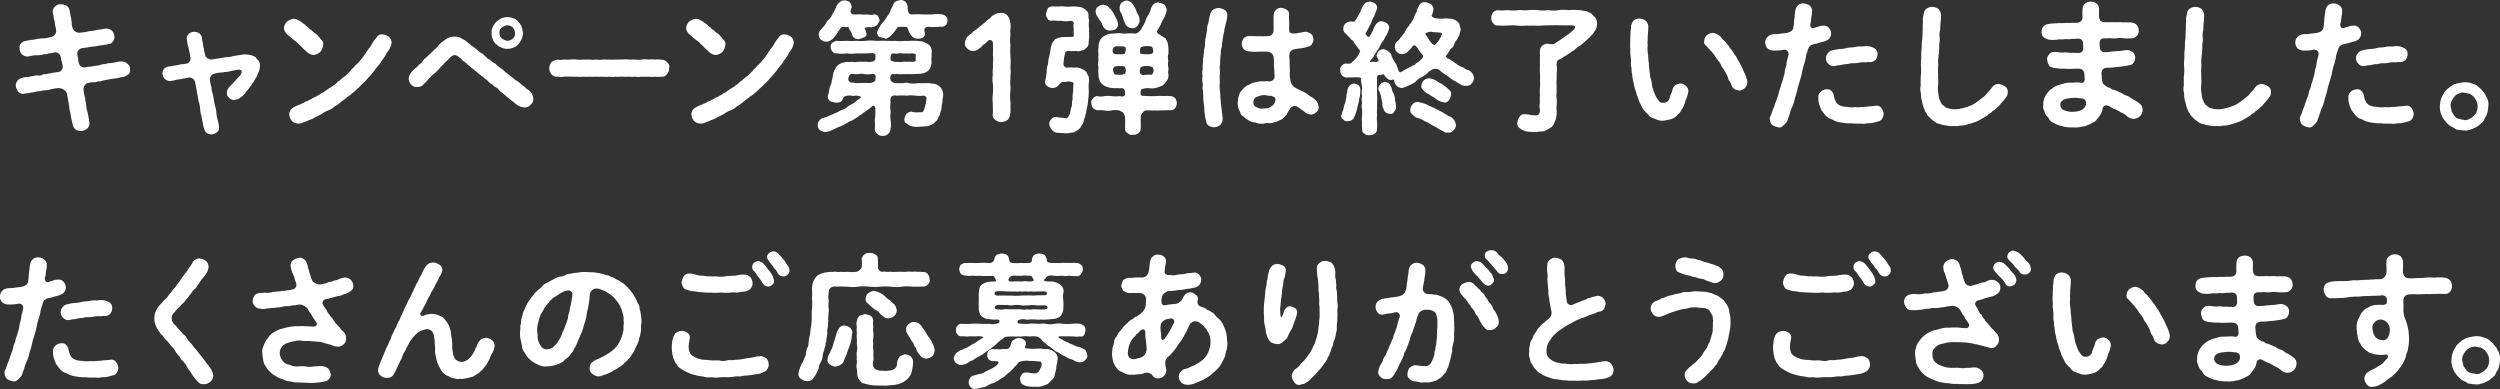 <svg xmlns="http://www.w3.org/2000/svg" width="465.965" height="72.5" viewBox="0 0 465.965 72.5">
  <rect x="0" y="0" width="465.965" height="72.5" fill="#333333" stroke="none"/>
  <defs>
    <style>
      .cls-1 {
        fill: #fff;
        fill-rule: evenodd;
      }
    </style>
  </defs>
  <path id="キャンペーン第1弾は終了いたしました_たくさんのご応募ありがとうございます_" data-name="キャンペーン第1弾は終了いたしました。 たくさんのご応募ありがとうございます。" class="cls-1" d="M1012.47,7994.17a5.555,5.555,0,0,0-1,.15,8.861,8.861,0,0,1-.98.16,2.209,2.209,0,0,0-.95.19,2.011,2.011,0,0,0-.98.16,5.334,5.334,0,0,1-.98.16c-0.35.05-.72,0.16-0.95,0.16a2.963,2.963,0,0,0-.85.13,1.079,1.079,0,0,1-1.19-.72,2.333,2.333,0,0,1-.13-0.9,7.267,7.267,0,0,1-.19-0.99,1.086,1.086,0,0,1,.93-0.98c0.69-.05,1.37-0.24,1.85-0.27a12.5,12.5,0,0,0,1.51-.24,7.423,7.423,0,0,0,1.53-.26,0.832,0.832,0,0,0,.8-0.46,1.054,1.054,0,0,0,.31-0.87,1.585,1.585,0,0,0-.47-1.15,1.63,1.63,0,0,0-1.17-.4,13.5,13.5,0,0,1-1.53.24,7.193,7.193,0,0,1-1.51.24,8.755,8.755,0,0,1-1.83.29,1.287,1.287,0,0,1-1.21-.69,2.828,2.828,0,0,1-.24-1.25c-0.05-.24-0.08-0.66-0.19-1.09-0.05-.27-0.16-0.83-0.21-1.12a1.283,1.283,0,0,0-.53-0.85,2.512,2.512,0,0,0-.98-0.29,1.377,1.377,0,0,0-1.19.42,1.222,1.222,0,0,0-.421,1.17,5.287,5.287,0,0,1,.186,1.12,2.712,2.712,0,0,1,.215,1.12,4.329,4.329,0,0,1,.23,1.25,1.173,1.173,0,0,1-.948,1.01,6.35,6.35,0,0,1-1.773.27,9.053,9.053,0,0,0-1.482.24,8.5,8.5,0,0,0-1.508.24,1.262,1.262,0,0,0-.821.45,0.941,0.941,0,0,0-.291.91,1.571,1.571,0,0,0,.45,1.14,1.678,1.678,0,0,0,1.138.4,6.665,6.665,0,0,1,1.508-.24,4.4,4.4,0,0,0,1.509-.21,1.045,1.045,0,0,0,.767-0.14,3.7,3.7,0,0,0,1.058-.16,0.981,0.981,0,0,1,1.163.62c0.21,0.58.13,0.77,0.27,1.04,0.02,0.23.13,0.45,0.18,0.85a1.072,1.072,0,0,1-.58,1.06c-0.53.14-1.006,0.14-1.191,0.19a8.991,8.991,0,0,1-.979.18c-0.292.16-.609,0-0.98,0.16a1.189,1.189,0,0,1-.979.16,3.78,3.78,0,0,0-.952.16c-0.344-.05-0.741.24-0.979,0.16a2.018,2.018,0,0,0-1.006.19,1.375,1.375,0,0,0-.794.48,1.481,1.481,0,0,0-.317.88,2.106,2.106,0,0,0,.449,1.14,1.138,1.138,0,0,0,1.165.4c0.264-.1.582-0.02,1-0.16,0.212-.02.662-0.1,0.979-0.16a4.348,4.348,0,0,1,.953-0.16,8.35,8.35,0,0,1,.979-0.16,2.816,2.816,0,0,0,.979-0.18,12.28,12.28,0,0,1,1.4-.22,1.822,1.822,0,0,1,1.01.27,1.639,1.639,0,0,1,.64.77,12.166,12.166,0,0,0,.23,1.25,5.089,5.089,0,0,0,.16.93,7.7,7.7,0,0,0,.32,1.79,2.2,2.2,0,0,0,.16.9c0.08,0.35.16,0.75,0.18,0.91a1.561,1.561,0,0,0,.53.88,1.471,1.471,0,0,0,.98.29,1.779,1.779,0,0,0,1.19-.45,1.183,1.183,0,0,0,.4-1.17,16.553,16.553,0,0,0-.32-1.84,8.634,8.634,0,0,1-.31-1.78,6.362,6.362,0,0,1-.16-0.96,6.034,6.034,0,0,1-.24-1.25,1.287,1.287,0,0,1,.55-1.42,3.743,3.743,0,0,1,1.09-.21,1.778,1.778,0,0,0,.98-0.16,2.4,2.4,0,0,0,.95-0.16c0.27-.05.66-0.13,0.98-0.18a6.841,6.841,0,0,1,.98-0.16c0.42-.08.61-0.06,0.98-0.16a4.66,4.66,0,0,1,1-.19,3.589,3.589,0,0,0,.82-0.48,0.907,0.907,0,0,0,.29-0.88,1.125,1.125,0,0,0-.37-0.98A1.773,1.773,0,0,0,1012.47,7994.17Zm25.86,0.82a1.5,1.5,0,0,0-.24-0.9c-0.19-.22-0.4-0.48-0.58-0.7a2.369,2.369,0,0,0-1.06-.42,3.8,3.8,0,0,0-1.46-.06c-0.58.11-1,.14-1.69,0.27-0.69.24-1.14,0.11-1.67,0.27a7.945,7.945,0,0,0-.9.16,6.235,6.235,0,0,0-1.19.18,1.425,1.425,0,0,1-1.35-.56,5.447,5.447,0,0,1-.29-1.33,5.119,5.119,0,0,1-.21-1.14,6.6,6.6,0,0,1-.19-1.07,1.3,1.3,0,0,0-.5-0.77,1.961,1.961,0,0,0-.9-0.27,1.437,1.437,0,0,0-1.06.4,1.1,1.1,0,0,0-.34,1.04c0.1,0.43.1,0.83,0.21,1.15,0.13,0.48.16,0.66,0.24,1.03a9.4,9.4,0,0,1,.24,1.39,0.965,0.965,0,0,1-.61.88c-0.66.18-.98,0.1-1.38,0.21a4.788,4.788,0,0,1-1.08.19,5.421,5.421,0,0,1-1.14.18,2,2,0,0,0-.74.43,1.474,1.474,0,0,0-.29.85,1.81,1.81,0,0,0,.42,1.01,1.378,1.378,0,0,0,1.09.4,4.1,4.1,0,0,0,1.11-.24,6.413,6.413,0,0,0,1.13-.18c0.27-.06.51-0.08,1.14-0.22a1.11,1.11,0,0,1,1.22.96c0.11,0.59.16,0.8,0.24,1.25,0.08,0.43.16,0.96,0.24,1.23a5.643,5.643,0,0,0,.23,1.22,7.117,7.117,0,0,1,.22,1.23,3.626,3.626,0,0,0,.23,1.22,8.631,8.631,0,0,0,.24,1.23,4.954,4.954,0,0,0,.27,1.25,1.419,1.419,0,0,0,.47.74,1.982,1.982,0,0,0,.85.27,1.688,1.688,0,0,0,1.06-.4,1.059,1.059,0,0,0,.37-1.07,8.027,8.027,0,0,0-.24-1.25,9.659,9.659,0,0,1-.24-1.22,3.944,3.944,0,0,0-.21-1.23,9.743,9.743,0,0,1-.24-1.22c-0.1-.45-0.13-0.85-0.24-1.22a3.835,3.835,0,0,1-.23-1.23,5.8,5.8,0,0,1-.27-1.3,1.09,1.09,0,0,1,.82-1.18c0.21-.05.74-0.16,1.11-0.21a3.183,3.183,0,0,0,.82-0.1,3.924,3.924,0,0,0,.88-0.11,12.29,12.29,0,0,1,1.35-.27c0.74-.16.98,0.11,0.95,0.4a2.123,2.123,0,0,1-.74,1.04c-0.16.27-.66,0.72-0.8,0.93-0.34.32-.63,0.67-0.74,0.77a1.589,1.589,0,0,0-.5,1.07,1.039,1.039,0,0,0,.45.98,1.073,1.073,0,0,0,.98.4,3.359,3.359,0,0,0,.85-0.24,7.024,7.024,0,0,1,.61-0.5,1.084,1.084,0,0,0,.52-0.56c0.22-.32.61-0.67,0.93-1.17,0.29-.3.37-0.59,0.61-0.85a7.2,7.2,0,0,1,.58-0.96,8.585,8.585,0,0,1,.45-1.04A5.113,5.113,0,0,0,1038.33,7994.99Zm6.39-4.77a2.93,2.93,0,0,1,.79.72,4.258,4.258,0,0,1,.79.75c0.24,0.21.61,0.56,0.8,0.74a2.01,2.01,0,0,0,1.21.54,2.269,2.269,0,0,0,1.25-.56,2.326,2.326,0,0,0,.53-1.25,0.981,0.981,0,0,0-.29-0.99c-0.22-.13-0.24-0.4-0.56-0.64a1.759,1.759,0,0,0-.63-0.61,2.207,2.207,0,0,1-.64-0.56,1.8,1.8,0,0,1-.63-0.53,1.445,1.445,0,0,1-.59-0.48c-0.16-.16-0.53-0.32-0.69-0.51a3.465,3.465,0,0,0-.74-0.42,1.2,1.2,0,0,0-.76-0.19,2.584,2.584,0,0,0-1.19.51,1.849,1.849,0,0,0-.56,1.2,1.255,1.255,0,0,0,.24.74,2.685,2.685,0,0,0,.84.85A10.256,10.256,0,0,0,1044.72,7990.22Zm18.15,0.46a1.607,1.607,0,0,0-.53-1.12,2.541,2.541,0,0,0-1.17-.43,1.082,1.082,0,0,0-1,.4c-0.16.3-.45,0.56-0.66,0.88-0.32.45-.37,0.72-0.72,1.15a5.8,5.8,0,0,0-.76,1.11c-0.3.3-.53,0.83-0.82,1.07a9.6,9.6,0,0,1-.9,1.01,1.829,1.829,0,0,0-.56.61,1.713,1.713,0,0,0-.58.59,3.824,3.824,0,0,1-.58.56,1.8,1.8,0,0,1-.61.53c-0.21.13-.35,0.32-0.64,0.53-0.21.3-.53,0.3-0.63,0.51a1.494,1.494,0,0,1-.64.5,2.319,2.319,0,0,1-.66.48,3.073,3.073,0,0,0-.66.46c-0.24.05-.4,0.34-0.69,0.45a3.2,3.2,0,0,0-.69.42c-0.34.16-.45,0.27-0.71,0.4a2.111,2.111,0,0,0-.72.38,5.672,5.672,0,0,0-.74.37,1.68,1.68,0,0,0-.71.35,6.622,6.622,0,0,0-.74.32,6.266,6.266,0,0,0-1.33.63,1.4,1.4,0,0,0-.63,1.2,1.948,1.948,0,0,0,.48,1.2,1.584,1.584,0,0,0,1.16.51,1.691,1.691,0,0,0,.74-0.11c0.4-.19.93-0.32,1.27-0.53a4.062,4.062,0,0,0,1.22-.56,12.6,12.6,0,0,0,1.22-.61,4.552,4.552,0,0,1,1.16-.64,3.137,3.137,0,0,0,1.16-.72,4.5,4.5,0,0,0,1.12-.77,12.493,12.493,0,0,1,1.08-.8c0.24-.32.69-0.46,1.03-0.83a7.651,7.651,0,0,0,1.09-.96c0.29-.21.69-0.69,1-0.96a9.261,9.261,0,0,0,.96-1.01,8.754,8.754,0,0,0,.92-1.06c0.32-.32.45-0.64,0.85-1.09a4.954,4.954,0,0,0,.82-1.15,5.829,5.829,0,0,0,.79-1.17c0.14-.37.53-0.66,0.74-1.22A3.179,3.179,0,0,0,1062.87,7990.68Zm19.48,0.26a2.75,2.75,0,0,0,.95.64,2.828,2.828,0,0,0,2.28,0,1.771,1.771,0,0,0,.92-0.64,6.059,6.059,0,0,0,.61-0.95,2.857,2.857,0,0,0,.24-1.15,7.343,7.343,0,0,0-.24-1.12,2.881,2.881,0,0,0-.61-0.93,1.6,1.6,0,0,0-.92-0.64,2.629,2.629,0,0,0-1.14-.24,2.742,2.742,0,0,0-1.14.24,4.507,4.507,0,0,0-.92.64,2.853,2.853,0,0,0-.64.93,2.037,2.037,0,0,0-.24,1.12,2.6,2.6,0,0,0,.21,1.15A1.939,1.939,0,0,0,1082.35,7990.94Zm0.63-2.07a1.1,1.1,0,0,1,.43-1.04,2.738,2.738,0,0,1,1.03-.4,1.609,1.609,0,0,1,1,.4,1.643,1.643,0,0,1,.43,1.04,1.18,1.18,0,0,1-.43,1.04,1.522,1.522,0,0,1-1,.42,2.311,2.311,0,0,1-1.03-.45A1.188,1.188,0,0,1,1082.98,7988.87Zm6.28,12.19a2.463,2.463,0,0,0-.24-0.85,2,2,0,0,0-.58-0.67,2.333,2.333,0,0,1-.72-0.58,7.839,7.839,0,0,1-.74-0.56,3.371,3.371,0,0,0-.74-0.59,2.686,2.686,0,0,1-.72-0.56,2.931,2.931,0,0,1-.74-0.58,9.266,9.266,0,0,1-.74-0.56c-0.26-.16-0.47-0.48-0.71-0.59-0.21-.13-0.43-0.34-0.74-0.56a2.931,2.931,0,0,0-.74-0.58,7.661,7.661,0,0,1-.75-0.56,1.594,1.594,0,0,1-.71-0.59c-0.24-.08-0.45-0.48-0.74-0.58a2.155,2.155,0,0,1-.74-0.56c-0.27-.21-0.53-0.43-0.72-0.56a3.314,3.314,0,0,1-.74-0.59c-0.34-.21-0.58-0.48-0.74-0.56-0.32-.31-0.63-0.31-1-0.61a2.215,2.215,0,0,0-1.17-.21,2.8,2.8,0,0,0-1.27.29c-0.34.24-.87,0.59-1.08,0.77a3.1,3.1,0,0,0-.69.7,3.338,3.338,0,0,1-.72.69,5.571,5.571,0,0,1-.68.69c-0.37.29-.4,0.43-0.72,0.69a2.581,2.581,0,0,0-.69.67,1.579,1.579,0,0,1-.71.69,2.806,2.806,0,0,1-.69.69,4.854,4.854,0,0,0-.71.72,2.058,2.058,0,0,0-.53,1.25,1.617,1.617,0,0,0,.47,1.07,1.282,1.282,0,0,0,1.09.45,1.464,1.464,0,0,0,1.32-.61,6.906,6.906,0,0,0,.61-0.61,2.007,2.007,0,0,1,.61-0.62,1.86,1.86,0,0,1,.61-0.61,5.336,5.336,0,0,0,.61-0.58,3.61,3.61,0,0,0,.58-0.62c0.21-.26.48-0.45,0.61-0.61a2.887,2.887,0,0,1,.61-0.61c0.13-.08.31-0.37,0.58-0.59a1.467,1.467,0,0,1,.79-0.48,1.18,1.18,0,0,1,.88.4,1.79,1.79,0,0,1,.66.56c0.26,0.24.53,0.4,0.69,0.53a2.21,2.21,0,0,0,.66.56,2.134,2.134,0,0,0,.68.56,2.327,2.327,0,0,0,.67.54,1.838,1.838,0,0,0,.66.55c0.21,0.27.53,0.32,0.69,0.56,0.13,0.19.47,0.32,0.68,0.56a1.729,1.729,0,0,0,.67.56c0.31,0.16.39,0.43,0.68,0.56a1.309,1.309,0,0,1,.67.53,2.469,2.469,0,0,0,.68.56,5.511,5.511,0,0,0,.66.56,3.534,3.534,0,0,0,.69.56,3.259,3.259,0,0,0,.66.53,5.584,5.584,0,0,0,.67.56,2.763,2.763,0,0,0,1.37.51,1.354,1.354,0,0,0,1.19-.48A1.262,1.262,0,0,0,1089.26,8001.06Zm25.33-5.64a0.993,0.993,0,0,0-.4-1.1,1.276,1.276,0,0,0-1.06-.47,4.77,4.77,0,0,0-1.24-.03,4.973,4.973,0,0,0-1.22,0,3.638,3.638,0,0,0-1.19,0,3.57,3.57,0,0,1-1.22,0c-0.32-.03-0.69.03-1.19,0a4.488,4.488,0,0,0-1.22,0c-0.31-.03-0.92.03-1.21,0a9.923,9.923,0,0,1-1.22,0c-0.48.03-.74-0.03-1.22,0a3.8,3.8,0,0,1-1.22,0,3.609,3.609,0,0,1-1.19,0c-0.37,0-.92.03-1.21,0a4.527,4.527,0,0,1-1.22,0,5.9,5.9,0,0,0-1.19,0,9.9,9.9,0,0,1-1.22,0,3.929,3.929,0,0,1-1.22.03,2.526,2.526,0,0,0-1.08.47,1.987,1.987,0,0,0-.4,1.1,1.767,1.767,0,0,0,.4,1.11,1.193,1.193,0,0,0,1.06.48c0.21,0,.5.06,0.74,0.06a1.3,1.3,0,0,0,.5-0.06c0.45-.02.93-0.02,1.22,0,0.5-.05.66,0.06,1.19,0a4.47,4.47,0,0,0,1.22,0,8.125,8.125,0,0,0,1.21,0,7.808,7.808,0,0,0,1.19,0,8.277,8.277,0,0,0,1.22,0,4.529,4.529,0,0,0,1.22,0,3.565,3.565,0,0,0,1.22,0c0.37,0.08.82-.05,1.21,0a8.28,8.28,0,0,0,1.22,0,5.26,5.26,0,0,0,1.19,0,3.557,3.557,0,0,0,1.22,0,7.841,7.841,0,0,0,1.19,0,4.147,4.147,0,0,0,1.22,0,5.592,5.592,0,0,0,1.24,0,1.063,1.063,0,0,0,1.06-.48A1.416,1.416,0,0,0,1114.59,7995.42Zm5.09-5.2a2.787,2.787,0,0,1,.79.72,4.637,4.637,0,0,1,.8.75c0.23,0.21.61,0.56,0.79,0.74a2.011,2.011,0,0,0,1.22.54,2.271,2.271,0,0,0,1.24-.56,2.183,2.183,0,0,0,.53-1.25,0.981,0.981,0,0,0-.29-0.99c-0.21-.13-0.24-0.4-0.56-0.64a1.759,1.759,0,0,0-.63-0.61,2.207,2.207,0,0,1-.64-0.56,1.8,1.8,0,0,1-.63-0.53,1.417,1.417,0,0,1-.58-0.48c-0.16-.16-0.53-0.32-0.69-0.51a4.051,4.051,0,0,0-.74-0.42,1.25,1.25,0,0,0-.77-0.19,2.584,2.584,0,0,0-1.19.51,1.9,1.9,0,0,0-.56,1.2,1.255,1.255,0,0,0,.24.74,2.73,2.73,0,0,0,.85.85A8.844,8.844,0,0,0,1119.68,7990.22Zm18.15,0.46a1.568,1.568,0,0,0-.53-1.12,2.5,2.5,0,0,0-1.16-.43,1.1,1.1,0,0,0-1.01.4c-0.16.3-.45,0.56-0.66,0.88-0.32.45-.37,0.72-0.71,1.15a5.9,5.9,0,0,0-.77,1.11c-0.29.3-.53,0.83-0.82,1.07a8.6,8.6,0,0,1-.9,1.01,1.829,1.829,0,0,0-.56.61,1.713,1.713,0,0,0-.58.59,3.824,3.824,0,0,1-.58.56,1.8,1.8,0,0,1-.61.53c-0.21.13-.34,0.32-0.63,0.53-0.22.3-.53,0.3-0.64,0.51a1.477,1.477,0,0,1-.63.5,2.218,2.218,0,0,1-.67.48,3.073,3.073,0,0,0-.66.46c-0.24.05-.39,0.34-0.69,0.45a2.872,2.872,0,0,0-.68.42c-0.35.16-.45,0.27-0.72,0.4a2.056,2.056,0,0,0-.71.38,4.647,4.647,0,0,0-.74.37,1.727,1.727,0,0,0-.72.35,6.622,6.622,0,0,0-.74.32,6.184,6.184,0,0,0-1.32.63,1.386,1.386,0,0,0-.64,1.2,1.948,1.948,0,0,0,.48,1.2,1.6,1.6,0,0,0,1.16.51,1.647,1.647,0,0,0,.74-0.11c0.4-.19.93-0.32,1.27-0.53a4.062,4.062,0,0,0,1.22-.56,12.6,12.6,0,0,0,1.22-.61,4.552,4.552,0,0,1,1.16-.64,3.265,3.265,0,0,0,1.17-.72,4.652,4.652,0,0,0,1.11-.77,12.493,12.493,0,0,1,1.08-.8c0.24-.32.69-0.46,1.04-0.83a8.2,8.2,0,0,0,1.08-.96c0.29-.21.69-0.69,1.01-0.96a10.257,10.257,0,0,0,.95-1.01,9.784,9.784,0,0,0,.93-1.06c0.31-.32.45-0.64,0.84-1.09a4.674,4.674,0,0,0,.82-1.15,5.852,5.852,0,0,0,.8-1.17c0.13-.37.53-0.66,0.74-1.22A3.228,3.228,0,0,0,1137.83,7990.68Zm28.37-4.9a1.447,1.447,0,0,0-.74-0.37,5.717,5.717,0,0,0-1.8,0c-0.48.02-1.11,0-1.75,0a14.905,14.905,0,0,0-2.01,0,0.662,0.662,0,0,1-.71-0.43,2.079,2.079,0,0,1-.14-0.9,1.624,1.624,0,0,0-.42-1.02,1.213,1.213,0,0,0-.95-0.32,2.772,2.772,0,0,0-.8.24,0.99,0.99,0,0,0-.53.67,8.985,8.985,0,0,0-.52,1.09,2.139,2.139,0,0,1-.56.96,6.233,6.233,0,0,1-.66.98,4.528,4.528,0,0,0-.72.96,4.451,4.451,0,0,0-.53,1.07,1.031,1.031,0,0,0,.43.9c0.26,0.06.58,0.16,0.95,0.22,0.19,0.24.53,0.02,0.9-.22a4.92,4.92,0,0,0,.95-1.01,5.489,5.489,0,0,0,.61-0.85,11.914,11.914,0,0,1,1.69,0,1.764,1.764,0,0,1,.32.66,2.636,2.636,0,0,0,.43.8,1.437,1.437,0,0,0,1.27.72,1.83,1.83,0,0,0,.92-0.18,0.817,0.817,0,0,0,.43-0.94,1.136,1.136,0,0,1,0-.85,1.021,1.021,0,0,1,.97-0.21,5.564,5.564,0,0,0,1.22-.03c0.29,0.06.58-.08,1.01,0a1.094,1.094,0,0,0,.74-0.37,1.169,1.169,0,0,0,.26-0.77A0.863,0.863,0,0,0,1166.2,7985.78Zm-23.29,4.34a1.735,1.735,0,0,0,.95.37,1.5,1.5,0,0,0,.96-0.34,1.916,1.916,0,0,0,.71-0.75,1.7,1.7,0,0,0,.42-0.53,5.232,5.232,0,0,1,.82-1.12c0.43,0,.69.03,1.28,0a1.1,1.1,0,0,0,.29.66,2.643,2.643,0,0,1,.37.83,1.18,1.18,0,0,0,1.27.77,4.822,4.822,0,0,0,.9-0.32,0.634,0.634,0,0,0,.5-0.69,3,3,0,0,0-.27-0.8c-0.1-.42.27-0.45,1.22-0.4a1.98,1.98,0,0,0,1.09-.48c0.1-.26.31-0.5,0.42-0.74a3.255,3.255,0,0,0-.29-0.8,0.792,0.792,0,0,0-.74-0.37,2.515,2.515,0,0,1-1.25,0,6.59,6.59,0,0,1-1.19,0c-0.29-.06-0.92.05-1.37,0-0.56-.08-0.77-0.46-0.4-1.25a1.384,1.384,0,0,0-.4-1.07,1.559,1.559,0,0,0-.95-0.29,1.067,1.067,0,0,0-.82.29,2.132,2.132,0,0,0-.79,1.12,4.693,4.693,0,0,1-.53,1.01,3.078,3.078,0,0,1-.69,1.06,3,3,0,0,0-.71.99c-0.3.43-.51,0.53-0.8,0.96a1.059,1.059,0,0,0-.42.96A1,1,0,0,0,1142.91,7990.12Zm21.17,8.22c-0.47,0-.9-0.15-1.37-0.13a16.444,16.444,0,0,1-1.72,0,4.292,4.292,0,0,1-1.75,0,1.387,1.387,0,0,0-.9,0,8.219,8.219,0,0,1-1.22,0,1.35,1.35,0,0,1-1.16-.4,1.093,1.093,0,0,1-.03-1.06c0.24-.46.69-0.08,0.85-0.22,0.47-.05.77,0.08,1.27,0,0.34,0,.74.03,1.11,0a10.837,10.837,0,0,0,1.14,0c0.5-.05.74-0.02,1.21-0.08a3.225,3.225,0,0,0,1.04-.31,1.826,1.826,0,0,0,.68-0.7,2.294,2.294,0,0,0,.27-1.2c-0.08-.47.05-1.09,0-1.59a1.641,1.641,0,0,0-.48-1.57,4.1,4.1,0,0,0-1.29-.64,8.949,8.949,0,0,0-1.43-.11c-0.66-.05-1.3.08-1.8,0a6.75,6.75,0,0,1-1.8,0c-0.5.05-1.25,0-1.83,0-0.5-.05-1.27.03-1.8,0a6.911,6.911,0,0,0-1.82,0,13.447,13.447,0,0,1-1.8,0,13.507,13.507,0,0,1-1.8,0,14.267,14.267,0,0,1-1.85,0,2.532,2.532,0,0,0-.77.35,0.85,0.85,0,0,0-.32.82,1.012,1.012,0,0,0,.32.8,0.728,0.728,0,0,0,.77.35,5.39,5.39,0,0,0,1.85.02,6.526,6.526,0,0,0,1.82,0c0.56,0.03,1.25,0,1.83,0,1.01-.05,1.56-0.16,1.75.27-0.03.67,0.16,1.17-.8,1.3-0.74.08-.98-0.07-1.37,0a10.669,10.669,0,0,0-1.14,0,2.912,2.912,0,0,1-1.11,0c-0.4.11-.74-0.05-1.27,0.08a2.576,2.576,0,0,0-1.19.46,1.831,1.831,0,0,0-.64.82,2.649,2.649,0,0,0-.42,1.33,6.783,6.783,0,0,1-.21.86,2.23,2.23,0,0,1-.22.85,2.861,2.861,0,0,0-.26.98c-0.08.43-.21,0.8-0.26,1.12a0.986,0.986,0,0,0,.45.83,2.779,2.779,0,0,0,.95.26,1.383,1.383,0,0,0,.95-0.13c0.56-.19.32-0.77,0.82-1.01a2.321,2.321,0,0,1,1.24-.14,1.253,1.253,0,0,0,.69,0,2.03,2.03,0,0,1,1.01.19c0.1,0.08.13,0.16,0.02,0.21-0.45.35-.74,0.51-0.87,0.62a1.987,1.987,0,0,1-.79.56,9.86,9.86,0,0,0-.85.53,1.754,1.754,0,0,1-.85.48,2.684,2.684,0,0,0-.84.45,5.1,5.1,0,0,0-.9.4,8.067,8.067,0,0,0-.9.37,9.947,9.947,0,0,1-1.03.37,1.075,1.075,0,0,0-.69.51,0.958,0.958,0,0,0-.27.77,1.07,1.07,0,0,0,.37.93,2.011,2.011,0,0,0,.93.38,2.935,2.935,0,0,0,1.56-.46c0.27-.05.79-0.42,1.09-0.48a8.607,8.607,0,0,0,1.08-.5c0.24-.11.77-0.48,1.06-0.59a4.126,4.126,0,0,0,1.03-.58c0.27-.08.64-0.53,0.98-0.64a6.791,6.791,0,0,1,.98-0.69c0.26-.24.53-0.38,1.03-0.83a0.3,0.3,0,0,1,.48,0,0.818,0.818,0,0,1,.13.67,7.534,7.534,0,0,1-.11,1.81,7.136,7.136,0,0,1,0,1.73,1.194,1.194,0,0,0,.48.93,1.26,1.26,0,0,0,1.01.35,1.244,1.244,0,0,0,1-.35,1.258,1.258,0,0,0,.45-0.93,4.061,4.061,0,0,0,.03-1.6,5.164,5.164,0,0,1,0-1.57,6.383,6.383,0,0,1,0-1.92,1,1,0,0,1,.16-0.96,1.042,1.042,0,0,1,.95-0.16,11.753,11.753,0,0,1,1.9,0,5.461,5.461,0,0,1,1.57,0,7.394,7.394,0,0,0,1.56,0,0.508,0.508,0,0,1,.53.46,5.05,5.05,0,0,1-.14,1.06,9.478,9.478,0,0,1-.29,1.04c-0.16.45-.31,0.61-0.76,0.51a3.852,3.852,0,0,1-1.7-.11,1.928,1.928,0,0,0-.84.43,2.151,2.151,0,0,0-.35.87,0.76,0.76,0,0,0,.29.88c0.29,0.11.32,0.27,0.74,0.46a3.8,3.8,0,0,0,1.86.18,7.862,7.862,0,0,0,1.03-.08,1.263,1.263,0,0,0,.95-0.26,1.168,1.168,0,0,0,.82-0.54,1.409,1.409,0,0,0,.61-0.88,1.626,1.626,0,0,0,.37-0.9,3.7,3.7,0,0,0,.24-0.93,3.018,3.018,0,0,1,.16-0.96,2.634,2.634,0,0,1,.1-0.99,2.235,2.235,0,0,0-.39-1.7A2.551,2.551,0,0,0,1164.08,7998.34Zm-8.04-5.59c0.23-.16,1.08.06,1.29-0.08,0.53-.08,1.11.11,1.38,0a4.111,4.111,0,0,0,1.06,0c0.37-.02.9,0.06,0.77,0.4a2.689,2.689,0,0,1,0,.75c0.15,0.4-.45.45-0.77,0.42a9.292,9.292,0,0,0-1.06,0c-0.48-.1-0.79.14-1.38,0a2.346,2.346,0,0,1-1.45-.26A2.177,2.177,0,0,1,1156.04,7992.75Zm-3.05,5.06a1.846,1.846,0,0,1-.92.38c-0.66,0-1.19-.03-1.64,0a6.194,6.194,0,0,1-1.64-.08,0.694,0.694,0,0,1-.77-0.91c0.16-.56.42-0.77,0.79-0.67,0.37-.05.72,0.08,1.06,0a2.654,2.654,0,0,1,1.09,0,5.219,5.219,0,0,0,1.32,0c0.45-.1.77,0.08,0.77,0.27A3.442,3.442,0,0,1,1152.99,7997.81Zm25.22-2.39a18.55,18.55,0,0,0,0-2.11,14.717,14.717,0,0,1,0-2.1,8.188,8.188,0,0,1,0-2.1,3.793,3.793,0,0,1,0-1.07,2.949,2.949,0,0,0-.03-1.06,2.7,2.7,0,0,0-.5-1.33,1.456,1.456,0,0,0-1.29-.51,1.911,1.911,0,0,0-1.14.29,3.564,3.564,0,0,0-.61.4,1.892,1.892,0,0,1-.72.61,3.792,3.792,0,0,1-.9.78c-0.18.24-.5,0.37-0.87,0.74-0.18.19-.71,0.51-0.9,0.69a6.17,6.17,0,0,1-.9.75,1.872,1.872,0,0,0-.61,1.28,1.1,1.1,0,0,0,.45,1.09,1.272,1.272,0,0,0,1.09.43,1.45,1.45,0,0,0,.82-0.22c0.18-.13.47-0.37,0.69-0.5a1.262,1.262,0,0,1,.58-0.54,7.513,7.513,0,0,0,.69-0.66,0.559,0.559,0,0,1,.87.58,16.946,16.946,0,0,1,0,2.03,6.854,6.854,0,0,1,0,1.81c0.11,0.56-.13,1.28,0,1.83a5.963,5.963,0,0,0,0,1.84,9.937,9.937,0,0,1,0,1.81,7.079,7.079,0,0,0,0,1.84c-0.03.56,0.03,1.3,0,1.84a1.168,1.168,0,0,0,.4,1.17,1.909,1.909,0,0,0,1.21.45,2.49,2.49,0,0,0,1.19-.45,2.125,2.125,0,0,0,.45-1.17,6.319,6.319,0,0,0,.03-1.07c-0.03-.27.05-0.74,0-1.06a8.252,8.252,0,0,1,0-2.11c0.05-.69-0.1-1.36,0-2.1C1178.16,7996.91,1178.32,7996.16,1178.21,7995.42Zm20.93-9.43c0.21,0.45.24,0.72,0.45,1.12a1.363,1.363,0,0,0,1.22.85,1,1,0,0,0,1.03-.4,1.719,1.719,0,0,0,.45-0.98,2.819,2.819,0,0,0-.24-1.07,2.957,2.957,0,0,1-.45-0.96,6.29,6.29,0,0,0-.66-1.17,1.667,1.667,0,0,0-1.14-.56,2.189,2.189,0,0,0-.92.43,1.753,1.753,0,0,0-.21,1.65A2.234,2.234,0,0,1,1199.14,7985.99Zm9.79,15.07a1.355,1.355,0,0,0-.82-0.43,9.957,9.957,0,0,0-1.45,0,6.835,6.835,0,0,0-1.43,0c-0.48.03-.85,0-1.72,0-0.5-.1-0.85.06-1.01-0.26a1.618,1.618,0,0,1,.08-0.99,3.931,3.931,0,0,1,1.4-.24,2.9,2.9,0,0,0,1.54-.1,6.266,6.266,0,0,0,1.03-.38,4.181,4.181,0,0,0,.85-0.95,1.692,1.692,0,0,0,.24-1.23c-0.11-.34.08-0.74,0-1.22a2.536,2.536,0,0,1,0-1.23,2.019,2.019,0,0,1,0-1.22,7.149,7.149,0,0,0,0-1.23,4.418,4.418,0,0,0-.14-0.9,4.629,4.629,0,0,0-.42-0.83,9.5,9.5,0,0,1-1.06-.69c-0.45-.16-0.66-0.56-0.37-0.83a8.359,8.359,0,0,0,.43-0.79c0.21-.22.15-0.51,0.37-0.7,0.15-.56.53-0.9,0.6-1.3a2.31,2.31,0,0,0,.27-1.01,1.313,1.313,0,0,0-.5-0.99,4.355,4.355,0,0,0-1.09-.37,1.633,1.633,0,0,0-.85.32,6.83,6.83,0,0,0-.5.8,2.588,2.588,0,0,1-.5,1.22,4.772,4.772,0,0,0-.53,1.17,5.751,5.751,0,0,1-.61,1.18,2.064,2.064,0,0,1-.66.85,1.068,1.068,0,0,1-.98.24,10.228,10.228,0,0,0-1.11,0,5.517,5.517,0,0,1-1.09,0,2.953,2.953,0,0,0-1.11,0c-0.45.02-.74,0.05-1.27,0.1a5.071,5.071,0,0,0-1.16.59,2.149,2.149,0,0,0-.58.9,3.133,3.133,0,0,0-.16,1.04,4.55,4.55,0,0,0,0,1.23,5.529,5.529,0,0,0,0,1.22,2.29,2.29,0,0,0,0,1.23,4.131,4.131,0,0,0,0,1.22,2.691,2.691,0,0,0,.13.96,1.443,1.443,0,0,0,.45.85,2.66,2.66,0,0,0,1.22.69,4.433,4.433,0,0,0,1.61.16c0.79,0.08,1.17-.1,1.38.24a1.491,1.491,0,0,1,.13,1.09,0.744,0.744,0,0,1-.9.16,6.006,6.006,0,0,1-1.61,0,8.056,8.056,0,0,0-1.3,0,2.8,2.8,0,0,1-1.35,0,1.029,1.029,0,0,0-.79.43,0.931,0.931,0,0,0-.3.91,1.732,1.732,0,0,0,.3.87,1.6,1.6,0,0,0,.79.43,7.572,7.572,0,0,1,1.35.03,2.831,2.831,0,0,0,1.3,0,4.153,4.153,0,0,1,1.45,0c0.16,0.13.45,0.21,0.74,0.4a4.049,4.049,0,0,1,.35.82,10.082,10.082,0,0,1,0,1.23c0.05,0.29-.03.63,0.02,0.93a0.769,0.769,0,0,0,.48.85,0.912,0.912,0,0,0,.98.29,1.1,1.1,0,0,0,.98-0.29,0.94,0.94,0,0,0,.45-0.85,7.98,7.98,0,0,0,.02-0.93,10.058,10.058,0,0,1,0-1.23,1.12,1.12,0,0,1,.37-0.82,0.8,0.8,0,0,1,.8-0.4c0.63-.03,1,0.05,1.56,0,0.45,0.08.98-.06,1.43,0a12.083,12.083,0,0,1,1.45-.03,0.989,0.989,0,0,0,.82-0.43,1.733,1.733,0,0,0,.29-0.87A1.59,1.59,0,0,0,1208.93,8001.06Zm-13.94-14.4c0.29,0.34.34,0.9,0.66,1.25a1.356,1.356,0,0,0,1.14.5,3,3,0,0,0,1.03-.23,1.491,1.491,0,0,0,.45-0.94,3.909,3.909,0,0,0-.37-1.17,2.446,2.446,0,0,1-.35-0.66,9.745,9.745,0,0,0-.63-0.96,3.045,3.045,0,0,1-.58-0.61c-0.21-.11-0.48-0.11-0.82-0.24a1.91,1.91,0,0,0-.96.34,1.033,1.033,0,0,0-.47.91,1.726,1.726,0,0,0,.34.96A5.44,5.44,0,0,0,1194.99,7986.66Zm-2.12,1.52a6.114,6.114,0,0,1,0-1.71,2.6,2.6,0,0,1-.11-0.93,1,1,0,0,0-.42-0.85,2.03,2.03,0,0,0-1.22-.67,8.422,8.422,0,0,0-1.35-.1,7.624,7.624,0,0,1-1.93-.03,18.067,18.067,0,0,1-1.96.03,1.126,1.126,0,0,0-.76.42c-0.08.4-.27,0.72-0.27,0.88a0.958,0.958,0,0,0,.27.91c0.02,0.34.34,0.42,0.76,0.45,0.51-.08,1.09.05,1.78,0.02a4.61,4.61,0,0,0,1.74,0c0.43,0.03.59,0.19,0.61,0.43a2.572,2.572,0,0,0,0,1.07,5.361,5.361,0,0,0,0,1.06c0.03,0.51-.18.43-0.55,0.45-0.32-.02-1.01.03-1.3,0a3.92,3.92,0,0,0-1.64.43c-0.19.24-.34,0.45-0.53,0.69-0.05.27-.18,0.51-0.26,0.85a12.665,12.665,0,0,1-.27,1.55,5.972,5.972,0,0,0-.24,1.54,3.635,3.635,0,0,0-.26,1.52,13.014,13.014,0,0,1-.27,1.6,0.86,0.86,0,0,0,.35.95,1.744,1.744,0,0,0,1,.38,1.6,1.6,0,0,0,.96-0.32,6.027,6.027,0,0,1,.76-0.77,9.917,9.917,0,0,0,1.3-.14c0.58,0.11,1.03.19,0.9,0.51a7.739,7.739,0,0,0-.05,1.33,5.1,5.1,0,0,0-.11,1.52c-0.21.61-.03,0.96-0.24,1.46-0.18.56-.16,0.85-0.31,1.31-0.3.58-.45,0.85-0.93,0.71-0.42-.05-0.87-0.08-1.64-0.21a1.017,1.017,0,0,0-.87.45,1.077,1.077,0,0,0-.35.96,2.155,2.155,0,0,0,.74,1.25,1.566,1.566,0,0,0,1.06.3c0.32,0.05.79,0.05,1.11,0.08a3.548,3.548,0,0,0,1.11-.11,1.484,1.484,0,0,0,1.06-.37,1.831,1.831,0,0,0,.82-0.78,4.158,4.158,0,0,0,.51-1.01,3.573,3.573,0,0,1,.26-0.85c0-.16.13-0.48,0.21-0.9a5.982,5.982,0,0,1,.19-0.96,5.848,5.848,0,0,0,.13-0.96,16.73,16.73,0,0,0,.16-1.94,6.33,6.33,0,0,1,.05-1.84,4.141,4.141,0,0,0-.11-0.93,5.532,5.532,0,0,1-.44-0.83,3.658,3.658,0,0,0-1.04-.61,2.088,2.088,0,0,0-1.19-.13,4.23,4.23,0,0,0-1.35,0,0.764,0.764,0,0,1-.61-1.02,7.528,7.528,0,0,1,.27-1.67c-0.03-.38.21-0.3,0.53-0.43a12.673,12.673,0,0,0,1.51,0,1.185,1.185,0,0,0,.98-0.1,0.927,0.927,0,0,0,.84-0.43,0.94,0.94,0,0,0,.5-0.85c0.03-.24.06-0.67,0.11-0.96C1192.9,7989.32,1192.84,7988.68,1192.87,7988.18Zm9.53,4.39a1.28,1.28,0,0,1,.16-1.09,3.4,3.4,0,0,1,1.53-.14c0.56-.08.74,0.43,0.74,0.96-0.08.53-.47,0.48-0.9,0.53a7.042,7.042,0,0,1-1.4-.08C1202.37,7992.7,1202.32,7992.65,1202.4,7992.57Zm-5.14-.4a0.756,0.756,0,0,1,.88-0.83c0.68,0.06,1.29-.08,1.53.24a1.831,1.831,0,0,1-.16,1.15,2.073,2.073,0,0,1-.98.1C1197.55,7992.86,1197.32,7992.81,1197.26,7992.17Zm5.14,4.2a1.341,1.341,0,0,1,.1-1.11,1.8,1.8,0,0,1,1.11-.22,1.866,1.866,0,0,1,1.09.22,0.911,0.911,0,0,1,.16.8c-0.11.37-.24,0.69-0.53,0.58a8.78,8.78,0,0,0-1.35.08A0.648,0.648,0,0,1,1202.4,7996.37Zm-2.81-1.06a1.226,1.226,0,0,1-.08,1.2,3.21,3.21,0,0,1-1.37.13c-0.48-.03-0.64-0.03-0.74-0.58a0.85,0.85,0,0,1,.18-0.91,3.239,3.239,0,0,1,.95-0.11C1199.14,7995.02,1199.54,7995.02,1199.59,7995.31Zm36.05,7.27a2.223,2.223,0,0,0-.37-0.99,3.881,3.881,0,0,0-.82-0.72,3.632,3.632,0,0,1-.93-0.64,8.025,8.025,0,0,0-1-.55,12.687,12.687,0,0,1-1.32-.67,1.844,1.844,0,0,1-.8-1.28,6.375,6.375,0,0,1-.1-1.97c-0.03-.5-0.06-1.12-0.06-1.49,0.03-.45-0.08-0.8-0.05-1.25a1.119,1.119,0,0,1,.69-1.06,10.537,10.537,0,0,1,1.32-.22,6.2,6.2,0,0,0,1.61-.37,0.838,0.838,0,0,0,.64-0.56,1.081,1.081,0,0,0,.21-0.8,1.243,1.243,0,0,0-.37-0.93,2.844,2.844,0,0,0-.9-0.43,2.413,2.413,0,0,0-.82.11,10.656,10.656,0,0,0-1.16.19c-0.66.05-1.22,0-1.25-.54-0.02-.74.03-0.98,0-1.57a10.6,10.6,0,0,1-.02-1.38,0.94,0.94,0,0,0-.45-0.93,2.652,2.652,0,0,0-.98-0.35,1.333,1.333,0,0,0-.98.35,1.375,1.375,0,0,0-.45.93,12.339,12.339,0,0,0-.03,1.41c0,0.43.03,0.96,0,1.62a1.045,1.045,0,0,1-1.16.96c-0.85.06-1.38,0-2.01,0.03a11.951,11.951,0,0,0-1.35-.03,1.349,1.349,0,0,0-1.01.38,1.9,1.9,0,0,0-.4,1.01,1.368,1.368,0,0,0,.24.85,1.4,1.4,0,0,0,.64.53,8.741,8.741,0,0,0,1.88.16,16.863,16.863,0,0,1,1.98-.03,1.311,1.311,0,0,1,1.19.88c0.03,0.46.08,0.8,0.08,1.12a5.036,5.036,0,0,0,.03,1.12c0.05,0.53.05,0.93,0.08,1.54a0.94,0.94,0,0,1-1.25.83,9.169,9.169,0,0,1-1.19.03,4.75,4.75,0,0,0-.92.13c-0.32.08-.66,0.16-0.88,0.24a3.65,3.65,0,0,1-.79.37,5.542,5.542,0,0,0-.79.59c-0.14.26-.48,0.53-0.59,0.74-0.21.24-.16,0.69-0.34,0.85-0.08.4-.05,0.75-0.13,0.96a3.423,3.423,0,0,0,.1.99,4.634,4.634,0,0,0,.37.9,1,1,0,0,0,.59.77,3.879,3.879,0,0,0,.79.62,2.641,2.641,0,0,0,1.48.53,2.763,2.763,0,0,0,1.56.19,1.776,1.776,0,0,1,.96-0.06,2.5,2.5,0,0,0,.95-0.18,2.179,2.179,0,0,0,.9-0.32,1.7,1.7,0,0,0,.84-0.51,7.776,7.776,0,0,1,.59-0.58,3.436,3.436,0,0,1,.55-0.94,1,1,0,0,1,1.25-.64,3.677,3.677,0,0,1,.87.59,3.262,3.262,0,0,1,.77.56,2.286,2.286,0,0,0,1.06.4,1.317,1.317,0,0,0,1.03-.45A1.045,1.045,0,0,0,1235.64,8002.58Zm-17.54-18.03a2.674,2.674,0,0,0-1.09-.34,2.413,2.413,0,0,0-.85.21,1.148,1.148,0,0,0-.58.61,5.75,5.75,0,0,0-.32,1.04c0,0.27-.15.72-0.18,1.01a2.288,2.288,0,0,0-.21,1.2c-0.11.51-.13,0.72-0.21,1.23a6.089,6.089,0,0,0-.19,1.22,2.846,2.846,0,0,1-.16,1.2,9.312,9.312,0,0,1-.13,1.25,5.486,5.486,0,0,0-.08,1.22,4.616,4.616,0,0,0-.05,1.23,2.4,2.4,0,0,0-.03,1.22,3.352,3.352,0,0,0,0,1.34c0.13,0.34-.1.82,0.05,1.33a11.267,11.267,0,0,1,.08,1.35,12.405,12.405,0,0,0,.11,1.34c0.1,0.45.05,1.17,0.16,1.7a8.793,8.793,0,0,0,.34,1.68,0.919,0.919,0,0,0,.58.64,1.94,1.94,0,0,0,.85.21,1.971,1.971,0,0,0,1.06-.37,1.725,1.725,0,0,0,.48-1.58c-0.08-.63-0.11-1.11-0.22-1.86a10.008,10.008,0,0,1-.13-1.44c-0.08-.34-0.05-0.9-0.1-1.43a6.164,6.164,0,0,1-.06-1.44c0.03-.4-0.02-0.85-0.02-1.44a4.562,4.562,0,0,0,.02-1.33c-0.08-.37.11-0.8,0.08-1.36a6.552,6.552,0,0,1,.11-1.36,4.44,4.44,0,0,1,.16-1.33c0.13-.4,0-0.69.16-1.06a7.868,7.868,0,0,1,.15-1.07c0-.34.22-0.74,0.19-1.06,0.03-.29.24-0.8,0.24-1.07a7.135,7.135,0,0,0,.32-1.73A1.147,1.147,0,0,0,1218.1,7984.55Zm9.47,16.88a1.392,1.392,0,0,1-.45.91c-0.16.18-.56,0.32-0.74,0.48a3.11,3.11,0,0,1-.93.1,1.61,1.61,0,0,1-1.32-.21,0.875,0.875,0,0,1-.64-0.93,1.007,1.007,0,0,1,.82-1.07,3.083,3.083,0,0,1,1.54-.24,3.05,3.05,0,0,0,.95.11,3.551,3.551,0,0,1,.69.32A0.657,0.657,0,0,1,1227.57,8001.43Zm36.65-5.11a1.441,1.441,0,0,0-.84-0.58c-0.37-.06-0.66-0.48-1.11-0.56a4.814,4.814,0,0,1-1.06-.64,14.983,14.983,0,0,0-1.25-.83,0.847,0.847,0,0,1-.6-0.5,0.2,0.2,0,0,1,.1-0.19c0.35-.37.64-1.06,0.93-1.3a1.313,1.313,0,0,0,.55-0.78,2.124,2.124,0,0,1,.51-0.85c0.15-.37.37-0.66,0.47-0.96,0.03-.37.19-0.58,0.21-1.06a4.462,4.462,0,0,1-.26-0.93,3.069,3.069,0,0,0-.66-0.62,2.753,2.753,0,0,0-.9-0.31,8.055,8.055,0,0,1-.93-0.08,4.984,4.984,0,0,1-1.77,0,1.1,1.1,0,0,1-.9-0.43,0.142,0.142,0,0,1,.05-0.19,2.863,2.863,0,0,0,.29-1.12,1.253,1.253,0,0,0-.5-0.9,2.194,2.194,0,0,0-1.01-.35,1.119,1.119,0,0,0-1.24.8,2.187,2.187,0,0,0-.37.91,11.178,11.178,0,0,0-.56,1.22,1.427,1.427,0,0,1-.39.69c-0.03.38-.4,0.35-0.43,0.7a4.588,4.588,0,0,0-.82,1.22,10.966,10.966,0,0,1-.87,1.12,1.412,1.412,0,0,1-.55.61,1.255,1.255,0,0,0-.45,1.09,1.061,1.061,0,0,0,.39.91,1.216,1.216,0,0,0,.93.4,1.526,1.526,0,0,0,1.27-.67,3.12,3.12,0,0,0,.74-0.85c0.24-.29.58-0.03,0.9,0.37a5.131,5.131,0,0,0,.95,1.28c0.21,0.32-.02.61-0.4,0.96a2.913,2.913,0,0,1-.82.61,0.867,0.867,0,0,1-.66.43c-0.31.24-.45,0.21-0.66,0.4a8.771,8.771,0,0,0-1.45.8c-0.4.18-.48-0.27-0.61-0.48a3.327,3.327,0,0,0-.58-1.34,11.946,11.946,0,0,1-.59-1.06,1.1,1.1,0,0,0-.47-0.83,2.318,2.318,0,0,0-1.04-.55,1.27,1.27,0,0,0-1.24.95c-0.21.35,0.19,0.78,0.34,1.23a0.878,0.878,0,0,1-.74.18,3.262,3.262,0,0,0-.95.08,2.512,2.512,0,0,1,.45-0.71,2.441,2.441,0,0,0,.5-0.78,1.562,1.562,0,0,0,.37-0.61,2.85,2.85,0,0,0,.61-0.98,5.285,5.285,0,0,1,.72-1.09,3,3,0,0,1,.5-0.91,6.985,6.985,0,0,0,.5-1.3,1.294,1.294,0,0,0-.47-0.91,4.777,4.777,0,0,0-.98-0.37,1.439,1.439,0,0,0-1.01.56,3.86,3.86,0,0,0-.42.74,5.031,5.031,0,0,1-.56,1.12c-0.16.27-.21,0.64-0.61,0.45-0.29-.34-0.52-0.53-0.29-0.74a9.329,9.329,0,0,0,.69-1.31,1.879,1.879,0,0,0,.32-0.61,5.273,5.273,0,0,1,.55-1.22c0.11-.38.35-0.83,0.53-1.47a1.127,1.127,0,0,0-.47-0.85,2.064,2.064,0,0,0-.96-0.32,2.612,2.612,0,0,0-.79.27,3.074,3.074,0,0,0-.66.98c-0.08.13-.21,0.56-0.32,0.77-0.13.24-.69,1.25-0.87,1.49-0.19.38-.45,0.19-0.87,0.19a1.6,1.6,0,0,0-.98.4,1.282,1.282,0,0,0-.4.91,1.08,1.08,0,0,0,.53,1.03,3.467,3.467,0,0,0,.71.72c0.16,0.4.59,0.43,0.72,0.83,0.1,0.21.53,0.69,0.66,0.9a7.917,7.917,0,0,0,.53.7,4.266,4.266,0,0,1-.72,1.3,9.067,9.067,0,0,1-.98.98,1.164,1.164,0,0,1-.89.06,1.121,1.121,0,0,0-.83.42,0.945,0.945,0,0,0-.29.91,1.232,1.232,0,0,0,1.17,1.3,6.1,6.1,0,0,1,.74-0.02c0.18,0.02.55-.03,0.98-0.03,0.5,0.05.92-.05,0.98,0.24-0.06.77,0.29,1.52,0.18,2.02a2.919,2.919,0,0,0,0,1.25,2.832,2.832,0,0,0,0,1.23,2.764,2.764,0,0,0,0,1.22,8.639,8.639,0,0,1,0,1.25,5,5,0,0,0,0,1.23,7.194,7.194,0,0,0,.03,1.28,0.747,0.747,0,0,0,.45.8,0.938,0.938,0,0,0,.92.26,1.162,1.162,0,0,0,.93-0.26,0.906,0.906,0,0,0,.45-0.8,11.14,11.14,0,0,0,.03-1.31,4.214,4.214,0,0,1,0-1.28,4.674,4.674,0,0,1,0-1.25,8.892,8.892,0,0,1,0-1.27,10.931,10.931,0,0,0,0-1.28c0.02-.32-0.06-0.91,0-1.25a13.461,13.461,0,0,1,0-1.57c-0.11-.32-0.06-0.94.42-0.94,0.61,0,.82-0.29.95,0.06a2.1,2.1,0,0,0,1.04.9c0.29,0,.58-0.13.71-0.1,0.08,0.02.11,0.08,0.05,0.21a1.972,1.972,0,0,0,.35.82,1.48,1.48,0,0,0,1.16.54,9.351,9.351,0,0,0,1.25-.48,4.34,4.34,0,0,0,1.32-.77,3.02,3.02,0,0,1,1.27-.86c0.1-.1.32-0.24,0.63-0.48a6.1,6.1,0,0,1,1.22-.9,1.394,1.394,0,0,1,1.22.13,7.481,7.481,0,0,0,1.14.88,5.416,5.416,0,0,1,.87.61,7.843,7.843,0,0,0,.85.56c0.21,0.08.45,0.3,0.82,0.45a1.652,1.652,0,0,0,1.37.43,0.938,0.938,0,0,0,.98-0.43A1.39,1.39,0,0,0,1264.22,7996.32Zm-6.16-6.07c-0.5.64-.72,0.96-1.01,0.8a3.077,3.077,0,0,1-.9-1.06,9.319,9.319,0,0,0-.58-0.86,0.158,0.158,0,0,1,.03-0.21,2.245,2.245,0,0,1,.95-0.29c0.69,0.18,1.48.05,1.93,0.24a0.163,0.163,0,0,1,.16.16A9,9,0,0,1,1258.06,7990.25Zm-1.8,10.06a4.143,4.143,0,0,0,.93.59,4.67,4.67,0,0,0,.92.64c0.35,0.16.64,0.16,0.87,0.27a0.95,0.95,0,0,0,.96-0.43,2.216,2.216,0,0,0,.39-0.99,0.915,0.915,0,0,0-.39-0.95,5.827,5.827,0,0,0-.88-0.72,2.775,2.775,0,0,0-.9-0.56,5.21,5.21,0,0,0-.9-0.56,3.534,3.534,0,0,0-1.03-.29,1.6,1.6,0,0,0-.98.4,1.463,1.463,0,0,0-.45.95,0.852,0.852,0,0,0,.37.86A2.342,2.342,0,0,0,1256.26,8000.31Zm-6.78-.39a3.893,3.893,0,0,1-.21-0.75,4.882,4.882,0,0,0-.42-0.83,1.887,1.887,0,0,0-.79-0.37,2.229,2.229,0,0,0-.82.32,1.409,1.409,0,0,0-.45,1.01c0.05,0.4.29,0.56,0.34,0.93a2.476,2.476,0,0,1,.21.91,4.711,4.711,0,0,1,.19.91,1.737,1.737,0,0,0,.21.95,1.133,1.133,0,0,0,1.14.91,0.614,0.614,0,0,0,.79-0.29,1.646,1.646,0,0,0,.4-0.72,5.273,5.273,0,0,0-.19-1.55A2.534,2.534,0,0,0,1249.48,7999.92Zm-7.22-1.63a1.491,1.491,0,0,0-.77.32,1.767,1.767,0,0,0-.5,1.2,2.809,2.809,0,0,0-.16,1.01,7.665,7.665,0,0,0-.21,1.04,3.183,3.183,0,0,0-.32,1.12,9.67,9.67,0,0,0-.42,1.25,0.656,0.656,0,0,0,.4.77,0.745,0.745,0,0,0,.82.29,1.131,1.131,0,0,0,1.19-.77,4.555,4.555,0,0,0,.42-1.2c0.19-.34.13-0.77,0.34-1.27,0.16-.56.11-0.86,0.27-1.31a5.872,5.872,0,0,0,.1-1.28,1.26,1.26,0,0,0-.31-0.85A2.278,2.278,0,0,0,1242.26,7998.29Zm18.63,6.76a2.055,2.055,0,0,0-.74-0.61,1.263,1.263,0,0,1-.72-0.42,1.545,1.545,0,0,1-.74-0.43,2.966,2.966,0,0,1-.76-0.37,5.589,5.589,0,0,1-.74-0.38,10.708,10.708,0,0,1-1.43-.66,7.726,7.726,0,0,0-1.59-.45,1.207,1.207,0,0,0-1.01.42,1.607,1.607,0,0,0-.42,1.01,0.868,0.868,0,0,0,.32.83,2.172,2.172,0,0,0,1.21.77,3.75,3.75,0,0,1,1.17.56,4.992,4.992,0,0,1,1.16.61c0.35,0.22.82,0.4,1.11,0.61a7.978,7.978,0,0,0,1.17.64,0.94,0.94,0,0,0,.87.24,1.043,1.043,0,0,0,1.03-.42,1.2,1.2,0,0,0,.45-1.04A2.436,2.436,0,0,0,1260.89,8005.05Zm26.64-17.89a2.166,2.166,0,0,0-.31-1.17,6.716,6.716,0,0,1-.8-0.8,9.987,9.987,0,0,0-1.14-.45c-0.42,0-.66-0.11-1.13-0.13a8.425,8.425,0,0,0-1.88,0,6.959,6.959,0,0,0-1.88,0,5.815,5.815,0,0,1-1.91,0,6.579,6.579,0,0,1-1.88,0,9.726,9.726,0,0,0-1.87,0c-0.64.1-1.41-.06-1.88,0a6.575,6.575,0,0,1-1.88,0,11.34,11.34,0,0,1-1.93.02,1.276,1.276,0,0,0-1.19,1.42,1.085,1.085,0,0,0,.31.95,0.884,0.884,0,0,0,.88.46,13.439,13.439,0,0,0,1.8.02,10.439,10.439,0,0,1,1.77,0,7.469,7.469,0,0,0,1.77,0c0.58,0.06,1.3-.02,1.8.03,0.61,0.05,1.27-.08,1.88-0.05,0.5-.06,1.32.02,1.98-0.06,0.27,0.06.83,0,1.25,0.06a14.031,14.031,0,0,1,1.59,0c0.6-.03.71,0.37,0.42,0.66a5.177,5.177,0,0,1-.82.75,3.55,3.55,0,0,1-.74.53,4.8,4.8,0,0,1-.77.53,2.408,2.408,0,0,1-.71.48,5.186,5.186,0,0,1-.77.53,3.524,3.524,0,0,1-1.17-.08,1.684,1.684,0,0,0-.92.32,1.285,1.285,0,0,0-.5.99c-0.03.45,0.02,0.85,0,1.38-0.03.4,0,.88,0,1.36a10.53,10.53,0,0,0,0,1.38,9.214,9.214,0,0,1,0,1.39,6.259,6.259,0,0,1,0,1.38,6.857,6.857,0,0,0,0,1.36,8.063,8.063,0,0,0,0,1.39,2.781,2.781,0,0,0,0,1.35,1.31,1.31,0,0,1-.22.88,0.885,0.885,0,0,1-.66.19c-0.24-.05-0.34,0-0.74-0.05a4.219,4.219,0,0,0-1.19-.16,0.893,0.893,0,0,0-.98.47,1.837,1.837,0,0,0-.4,1.04,0.915,0.915,0,0,0,.38,1.04,2.342,2.342,0,0,0,.92.53,2.947,2.947,0,0,0,1.17.19,5.737,5.737,0,0,0,1.08.03c0.32-.06,1.01-0.11,1.43-0.16a7.289,7.289,0,0,0,1.27-.7,1.345,1.345,0,0,0,.53-0.66,7.35,7.35,0,0,0,.32-0.75,4.887,4.887,0,0,0,.21-1.65,5.719,5.719,0,0,1,0-1.17,9.132,9.132,0,0,0,0-1.17,3.533,3.533,0,0,1,0-1.17,7.613,7.613,0,0,1,0-1.17,4.155,4.155,0,0,1,0-1.17c-0.03-.38,0-0.88,0-1.2a5.659,5.659,0,0,0,0-1.52c-0.03-.72.16-0.88,0.45-1.01a4.67,4.67,0,0,0,.98-0.59,3.025,3.025,0,0,0,.71-0.45,2.055,2.055,0,0,0,.69-0.48,1.66,1.66,0,0,0,.69-0.48,3.629,3.629,0,0,1,.69-0.5,2.021,2.021,0,0,0,.66-0.54,3.226,3.226,0,0,0,.66-0.56c0.32-.21.45-0.45,0.71-0.63,0.16-.22.37-0.4,0.64-0.7,0.05-.21.29-0.4,0.45-0.79A2.694,2.694,0,0,0,1287.53,7987.16Zm16.55,11.56a1.365,1.365,0,0,0-1.11-.43,3.987,3.987,0,0,0-.85.29,3.126,3.126,0,0,0-.5.72,2.061,2.061,0,0,1-.24.8,7.6,7.6,0,0,0-.31.85,1.123,1.123,0,0,1-1.2.91,0.826,0.826,0,0,1-.87-0.45,3.357,3.357,0,0,1-.69-1.2,2.839,2.839,0,0,1-.29-0.8,2.775,2.775,0,0,1-.24-0.91,5.2,5.2,0,0,0-.18-0.98,2.042,2.042,0,0,1-.19-0.99,8.348,8.348,0,0,1-.13-1.03,5.945,5.945,0,0,1-.08-1.02c-0.13-.63-0.1-1.3-0.18-1.75a5.647,5.647,0,0,1-.03-1.65,2.529,2.529,0,0,1,0-.91,6.908,6.908,0,0,1,.03-1.06c0.02-.4.08-0.72,0.08-1.39a1.533,1.533,0,0,0-.48-1.12,2,2,0,0,0-1.16-.42,1.507,1.507,0,0,0-1.25.53c-0.1.16-.16,0.43-0.32,0.72a5.2,5.2,0,0,1-.13,1.28c0.05,0.4-.05.98-0.02,1.54a9.807,9.807,0,0,0,.02,1.79,3.5,3.5,0,0,0,.03,1.06,9.253,9.253,0,0,1,.08,1.14,3.015,3.015,0,0,0,.1,1.2,4.656,4.656,0,0,0,.14,1.25,4.106,4.106,0,0,0,.21,1.26c0.05,0.45.16,0.74,0.26,1.25a7.373,7.373,0,0,1,.35,1.17,6.379,6.379,0,0,1,.42,1.12,10.519,10.519,0,0,0,.5,1.03,2.5,2.5,0,0,0,.58.88c0.27,0.4.51,0.43,0.72,0.78a1.463,1.463,0,0,0,.82.55c0.29,0.14.55,0.22,0.95,0.38a3.106,3.106,0,0,0,1.06.1c0.45-.08.9-0.16,1.38-0.29a2.407,2.407,0,0,0,1.19-.82,1.734,1.734,0,0,0,.69-0.86,2.757,2.757,0,0,0,.52-0.98c0.24-.4.16-0.69,0.43-1.15a6.048,6.048,0,0,0,.37-1.33A1.239,1.239,0,0,0,1304.08,7998.72Zm11.41-1.12a8.787,8.787,0,0,0-.37-1.09,8.217,8.217,0,0,1-.45-0.99c-0.19-.45-0.35-0.66-0.61-1.2-0.27-.34-0.43-0.85-0.69-1.19-0.32-.35-0.42-0.72-0.77-1.12-0.29-.27-0.5-0.77-0.84-1.09a3.666,3.666,0,0,0-.51-0.62,2.226,2.226,0,0,1-.61-0.66,3.176,3.176,0,0,0-.76-0.56,3.048,3.048,0,0,0-.8-0.24,2.193,2.193,0,0,0-1.06.43,1.458,1.458,0,0,0-.5,1.01,0.881,0.881,0,0,0,.43,1.01,4.85,4.85,0,0,0,.6.67c0.08,0.21.4,0.34,0.56,0.66,0.26,0.24.42,0.61,0.53,0.69a2.622,2.622,0,0,0,.5.72,3.912,3.912,0,0,1,.5.75,1.826,1.826,0,0,0,.45.74c0.08,0.16.27,0.48,0.43,0.77a4.628,4.628,0,0,1,.39.78,1.831,1.831,0,0,0,.38.85,3.5,3.5,0,0,1,.39.9,1.714,1.714,0,0,0,.58.56,3.114,3.114,0,0,0,.77.22,1.391,1.391,0,0,0,1.06-.48A1.488,1.488,0,0,0,1315.49,7997.6Zm15.04-7.43a1.551,1.551,0,0,0,.64-1.17,1.431,1.431,0,0,0-.4-1.04,1.022,1.022,0,0,0-.98-0.45,2.363,2.363,0,0,0-1.08.21c-0.72.16-.93,0.38-1.19,0.19-0.22-.19-0.3-0.35-0.16-0.99a10.577,10.577,0,0,0,.13-1.09,3.911,3.911,0,0,0,.13-1.17,1.259,1.259,0,0,0-.45-0.88,1.918,1.918,0,0,0-1.14-.42,1.433,1.433,0,0,0-1.05.37,1.7,1.7,0,0,0-.48,1.04,9.292,9.292,0,0,0-.13,1.01c0,0.45-.16.72-0.11,1.01a8.39,8.39,0,0,1-.16,1.25,1.111,1.111,0,0,1-.47.56,3.284,3.284,0,0,1-.8.27c-0.69.08-1.14,0.13-1.45,0.18-0.43.06-.72,0-1.12,0.08a1.449,1.449,0,0,0-.97.51,1.4,1.4,0,0,0-.4,1.04,1.632,1.632,0,0,0,.42,1.06,1.75,1.75,0,0,0,1.09.4,8.1,8.1,0,0,0,1.98-.16,0.783,0.783,0,0,1,.85.91c-0.13.72-.35,1.2-0.37,1.67s-0.27.99-.32,1.42a5.155,5.155,0,0,1-.34,1.41c-0.08.48-.35,1.01-0.4,1.38a14.416,14.416,0,0,0-.42,1.39c-0.11.61-.35,0.87-0.45,1.38-0.24.51-.29,0.9-0.51,1.36-0.16.32-.26,0.82-0.5,1.35a0.967,0.967,0,0,0-.16.78,1.576,1.576,0,0,0,.48,1.01,2.852,2.852,0,0,0,1.06.4,0.775,0.775,0,0,0,.82-0.21,2.963,2.963,0,0,0,.58-0.56,1.559,1.559,0,0,0,.4-0.72c0.08-.32.21-0.54,0.29-0.8a9.5,9.5,0,0,1,.55-1.57,5.927,5.927,0,0,0,.48-1.6,12.012,12.012,0,0,0,.48-1.62c0.08-.51.29-1.02,0.45-1.63a11.394,11.394,0,0,0,.42-1.65,11.842,11.842,0,0,1,.45-1.65,6.792,6.792,0,0,0,.21-0.88,4.892,4.892,0,0,1,.34-1.28,2.4,2.4,0,0,1,.35-0.87,1.389,1.389,0,0,1,.79-0.43,9.46,9.46,0,0,0,1.27-.35A4.655,4.655,0,0,0,1330.53,7990.17Zm0,2.53a1.245,1.245,0,0,0-.32.88,1.279,1.279,0,0,0,.43,1.01,1.325,1.325,0,0,0,1.27.43,2.779,2.779,0,0,1,.74-0.14c0.26,0,.74-0.16,1.22-0.21,0.45,0.05.9-.21,1.27-0.16a4.551,4.551,0,0,0,1.24-.11,3.887,3.887,0,0,1,1.24-.05,1.987,1.987,0,0,1,.82-0.05,1.553,1.553,0,0,0,.98-0.4,1.768,1.768,0,0,0,.4-1.01,1.242,1.242,0,0,0-.42-1.07,3.731,3.731,0,0,0-1.03-.45,3.992,3.992,0,0,0-1.43.03,3.79,3.79,0,0,0-1.41.1c-0.37.08-.82,0.03-1.37,0.16a5.288,5.288,0,0,1-1.38.19,11.318,11.318,0,0,0-1.48.29A1.238,1.238,0,0,0,1330.53,7992.7Zm10.06,10.22a1.107,1.107,0,0,0-.98-0.5,13.1,13.1,0,0,1-1.43.13,6.459,6.459,0,0,1-1.27.11,4.888,4.888,0,0,1-1.27.02,4.189,4.189,0,0,1-1.54-.05,2.985,2.985,0,0,1-1.37-.29,1.451,1.451,0,0,1-.74-0.8,3.533,3.533,0,0,1-.32-1.01,1.5,1.5,0,0,0-.42-0.83,0.9,0.9,0,0,0-.9-0.32,1.429,1.429,0,0,0-1.11.46,1.193,1.193,0,0,0-.45,1.11,3.987,3.987,0,0,0,.15,1.2c0.14,0.43.3,0.75,0.4,1.07,0.27,0.32.45,0.58,0.69,0.9a2.483,2.483,0,0,0,.93.72c0.37,0.08.79,0.4,1.11,0.48a4.95,4.95,0,0,0,1.21.27,8.3,8.3,0,0,0,1.22.13c0.29-.08.77,0.08,1.19,0.03a7.763,7.763,0,0,0,.98,0,2.818,2.818,0,0,0,1.25-.06,3.83,3.83,0,0,0,1.24-.13c0.29-.08.71-0.19,0.93-0.24a1.142,1.142,0,0,0,.63-0.56,1.578,1.578,0,0,0,.24-0.8A2.253,2.253,0,0,0,1340.59,8002.92Zm22.99-4.1a2.854,2.854,0,0,0-1.13-.45,1.482,1.482,0,0,0-1.25.59,6.614,6.614,0,0,1-.87,1.01,3.147,3.147,0,0,1-.93.93,11.566,11.566,0,0,1-1.19.91,4.136,4.136,0,0,1-1.32.69,6.12,6.12,0,0,1-1.4.42,4.578,4.578,0,0,1-1.51.16,5.057,5.057,0,0,1-1.48-.34,2.172,2.172,0,0,0-.56-0.46,1.881,1.881,0,0,1-.4-0.66,3.659,3.659,0,0,1-.37-1.46,5.42,5.42,0,0,1-.08-1.52c0.11-.67-0.02-1.33.03-1.89a11.271,11.271,0,0,1,.03-1.92,6.7,6.7,0,0,1,.08-1.92,14.25,14.25,0,0,0,.08-1.91,4.857,4.857,0,0,0,.08-1.36,3.457,3.457,0,0,1,.1-1.36,12.853,12.853,0,0,1,.08-1.36,12.2,12.2,0,0,0,.08-1.41,1.976,1.976,0,0,0-.48-1.12,2.114,2.114,0,0,0-1.13-.39,1.988,1.988,0,0,0-1.04.31,1.128,1.128,0,0,0-.53.91,3.9,3.9,0,0,0-.18,1.65c-0.11.67,0,1.23-.08,1.65a15.138,15.138,0,0,1-.08,1.68c-0.11.61-.03,1.12-0.11,1.7a13.442,13.442,0,0,0-.05,1.65,9.454,9.454,0,0,0-.05,1.71,6.993,6.993,0,0,1-.05,1.67c-0.03.62,0,1.23,0,1.68a3,3,0,0,0,.05,1.55,4.207,4.207,0,0,0,.21,1.54,6.8,6.8,0,0,0,.48,1.52,1.318,1.318,0,0,0,.37.66,1.255,1.255,0,0,0,.47.64,4.017,4.017,0,0,0,.96.83,2.063,2.063,0,0,0,1.11.5,4.517,4.517,0,0,0,1.22.27,3.315,3.315,0,0,0,1.24.08,3.61,3.61,0,0,0,1.3-.08,3.226,3.226,0,0,0,1.29-.21,10.069,10.069,0,0,0,1.25-.38,5.227,5.227,0,0,0,1.19-.53,4.483,4.483,0,0,1,.66-0.37c0.13-.19.42-0.19,0.66-0.43a1.368,1.368,0,0,1,.64-0.45,1.515,1.515,0,0,1,.6-0.51,4.7,4.7,0,0,0,.59-0.53,2.07,2.07,0,0,0,.55-0.56c0.16-.24.42-0.45,0.5-0.58a5.255,5.255,0,0,0,.51-0.64,1.382,1.382,0,0,0,.37-1.04A1.1,1.1,0,0,0,1363.58,7998.82Zm24.05,2.51a3.843,3.843,0,0,1-.71-0.43,1.6,1.6,0,0,0-.72-0.37,2.531,2.531,0,0,1-.74-0.37c-0.21-.19-0.61-0.22-0.74-0.35-0.34-.21-0.63-0.21-0.77-0.35a1.013,1.013,0,0,1-.79-0.37,1.381,1.381,0,0,1-.79-0.35,2.176,2.176,0,0,1-.56-0.48,5.092,5.092,0,0,1-.21-1.51,1.329,1.329,0,0,1,.21-1.12,1.69,1.69,0,0,1,1.16-.29,6.767,6.767,0,0,0,1.01-.08c0.48-.08.95-0.06,1.27-0.14a10.328,10.328,0,0,0,1.69-.29,0.925,0.925,0,0,0,.64-0.48,1.613,1.613,0,0,0,.26-0.85,1.3,1.3,0,0,0-.37-0.99,2.33,2.33,0,0,0-.92-0.45c-0.69-.05-1.25.21-1.88,0.16-0.27.05-.61,0.05-0.93,0.08a6.885,6.885,0,0,1-1.56.13,0.808,0.808,0,0,1-.9-0.85,3.751,3.751,0,0,1-.05-1.04,0.8,0.8,0,0,1,.47-0.63c0.35-.08.83,0,1.35-0.08a10.209,10.209,0,0,0,1.2.05,3.734,3.734,0,0,1,1.27-.05,7.381,7.381,0,0,0,1.61.02,1.25,1.25,0,0,0,.98-0.4,1.371,1.371,0,0,0,.4-1.01,1.659,1.659,0,0,0-.22-0.82,1.1,1.1,0,0,0-.63-0.56,1.972,1.972,0,0,0-.98-0.16,5.578,5.578,0,0,0-1.01,0,9.631,9.631,0,0,0-1.5-.03,9.132,9.132,0,0,0-1.17,0c-0.32-.03-0.45.03-0.98-0.03a1.01,1.01,0,0,1-.71-0.32,2,2,0,0,1-.21-1.14v-1.12a1.244,1.244,0,0,0-.48-0.9,1.473,1.473,0,0,0-1.03-.32,1.594,1.594,0,0,0-1.03.29,1.224,1.224,0,0,0-.51.93,11.338,11.338,0,0,0-.02,1.71,0.983,0.983,0,0,1-.88.98c-0.66.05-.98,0-1.13,0.03-0.3.05-.93,0-1.22,0.02-0.45.06-1.19,0-1.54,0.06a10,10,0,0,0-1.88.18,1.564,1.564,0,0,0-.68.43,1.489,1.489,0,0,0-.29.96,1.114,1.114,0,0,0,.39,1.04,2.956,2.956,0,0,0,1.01.45,5.7,5.7,0,0,0,1.88-.08,3.322,3.322,0,0,0,1.19-.05,3.026,3.026,0,0,0,1.21-.03c0.35,0.03.88-.05,1.25-0.03a0.831,0.831,0,0,1,.74.53,7.077,7.077,0,0,1,.08,1.18,0.82,0.82,0,0,1-.77.95c-0.29-.02-0.47,0-0.9-0.02a4.02,4.02,0,0,0-.85,0,3.7,3.7,0,0,0-1.19-.06c-0.53.08-1.21-.18-1.8-0.1a1.09,1.09,0,0,0-.87.5,1.115,1.115,0,0,0-.34.99,2.909,2.909,0,0,0,.24.82,0.812,0.812,0,0,0,.66.54,2.274,2.274,0,0,0,.95.18,6.184,6.184,0,0,0,1.3.08,9.662,9.662,0,0,0,1.32.03c0.37-.03.66,0,0.9-0.03a5.477,5.477,0,0,1,.85.03,1.029,1.029,0,0,1,.68.72c0.03,0.18.06,0.61,0.08,0.98,0.06,0.64-.18.94-0.66,0.91a4.077,4.077,0,0,0-1.27-.05c-0.24,0-.69.05-0.98,0.02a3.963,3.963,0,0,0-.98.16c-0.31.11-.63,0.19-0.95,0.27a6.448,6.448,0,0,0-.93.42c-0.23.27-.66,0.4-0.79,0.62a6.764,6.764,0,0,0-.61.77,2.327,2.327,0,0,0-.39.9,2.134,2.134,0,0,0-.14,1.01,1.466,1.466,0,0,0,.14,1.02,3.332,3.332,0,0,0,.39.93,2.4,2.4,0,0,1,.61.8,1.846,1.846,0,0,0,.82.61,4.934,4.934,0,0,0,.85.4c0.16,0.11.61,0.13,0.87,0.24a5.846,5.846,0,0,0,1.83.18,5.04,5.04,0,0,0,1.88-.18,1.787,1.787,0,0,0,.9-0.27,2.35,2.35,0,0,0,.84-0.4,1.554,1.554,0,0,0,.85-0.64,7.826,7.826,0,0,0,.63-0.85,2.705,2.705,0,0,0,.45-1.2,0.688,0.688,0,0,1,.96-0.5c0.58,0.16.87,0.58,1.35,0.64,0.26,0.16.63,0.29,1.11,0.61a3.374,3.374,0,0,1,1.08.66,1.832,1.832,0,0,0,1.33.54,1.771,1.771,0,0,0,1.13-.51,1.56,1.56,0,0,0,.48-1.14,1.345,1.345,0,0,0-.5-1.15A7.386,7.386,0,0,0,1387.63,8001.33Zm-10.24,2.07a4.958,4.958,0,0,1-1.19.16,3.906,3.906,0,0,1-1.45-.24,1.1,1.1,0,0,1-.85-1.04,0.765,0.765,0,0,1,.24-0.69,1.571,1.571,0,0,1,.68-0.42,11.151,11.151,0,0,1,1.67-.22,6.994,6.994,0,0,1,1.19.11,1.009,1.009,0,0,1,.93.43,1.294,1.294,0,0,1-.27,1.35A2.313,2.313,0,0,1,1377.39,8003.4Zm35.24-4.58a2.838,2.838,0,0,0-1.14-.45,1.466,1.466,0,0,0-1.24.59,7.221,7.221,0,0,1-.87,1.01,3.147,3.147,0,0,1-.93.93,11.566,11.566,0,0,1-1.19.91,4.245,4.245,0,0,1-1.32.69,6.183,6.183,0,0,1-1.41.42,4.491,4.491,0,0,1-1.5.16,5.133,5.133,0,0,1-1.49-.34,1.94,1.94,0,0,0-.55-0.46,1.881,1.881,0,0,1-.4-0.66,3.659,3.659,0,0,1-.37-1.46,5.42,5.42,0,0,1-.08-1.52c0.11-.67-0.02-1.33.03-1.89a12.368,12.368,0,0,1,.02-1.92,7.083,7.083,0,0,1,.08-1.92,14.25,14.25,0,0,0,.08-1.91,4.207,4.207,0,0,0,.08-1.36,3.682,3.682,0,0,1,.11-1.36,12.853,12.853,0,0,1,.08-1.36,12.2,12.2,0,0,0,.08-1.41,2.046,2.046,0,0,0-.48-1.12,2.119,2.119,0,0,0-1.14-.39,1.953,1.953,0,0,0-1.03.31,1.128,1.128,0,0,0-.53.91,3.742,3.742,0,0,0-.18,1.65c-0.11.67,0,1.23-.08,1.65-0.06.53,0.02,1.2-.08,1.68-0.11.61-.03,1.12-0.11,1.7a11.713,11.713,0,0,0-.05,1.65,8.623,8.623,0,0,0-.05,1.71,6.963,6.963,0,0,1-.06,1.67c-0.02.62,0,1.23,0,1.68a3.112,3.112,0,0,0,.06,1.55,4.207,4.207,0,0,0,.21,1.54,7.385,7.385,0,0,0,.47,1.52,1.4,1.4,0,0,0,.38.66,1.255,1.255,0,0,0,.47.64,3.983,3.983,0,0,0,.95.83,2.061,2.061,0,0,0,1.12.5,4.536,4.536,0,0,0,1.21.27,3.367,3.367,0,0,0,1.25.08,3.543,3.543,0,0,0,1.29-.08,3.246,3.246,0,0,0,1.3-.21,9.916,9.916,0,0,0,1.24-.38,4.867,4.867,0,0,0,1.19-.53,5.128,5.128,0,0,1,.67-0.37c0.13-.19.42-0.19,0.66-0.43a1.34,1.34,0,0,1,.63-0.45,1.6,1.6,0,0,1,.61-0.51,4.037,4.037,0,0,0,.58-0.53,2.077,2.077,0,0,0,.56-0.56c0.16-.24.42-0.45,0.5-0.58a4.479,4.479,0,0,0,.5-0.64,1.352,1.352,0,0,0,.38-1.04A1.1,1.1,0,0,0,1412.63,7998.82Zm16.7-8.65a1.517,1.517,0,0,0,.63-1.17,1.38,1.38,0,0,0-.39-1.04,1.031,1.031,0,0,0-.98-0.45,2.429,2.429,0,0,0-1.09.21c-0.71.16-.92,0.38-1.19,0.19a0.842,0.842,0,0,1-.16-0.99,10.874,10.874,0,0,0,.14-1.09,3.911,3.911,0,0,0,.13-1.17,1.259,1.259,0,0,0-.45-0.88,1.943,1.943,0,0,0-1.14-.42,1.473,1.473,0,0,0-1.06.37,1.745,1.745,0,0,0-.47,1.04c-0.08.37-.11,0.82-0.14,1.01a7.706,7.706,0,0,0-.1,1.01,10.065,10.065,0,0,1-.16,1.25,1.126,1.126,0,0,1-.48.56,3.082,3.082,0,0,1-.79.27c-0.69.08-1.14,0.13-1.46,0.18-0.42.06-.71,0-1.11,0.08a1.472,1.472,0,0,0-.98.51,1.428,1.428,0,0,0-.39,1.04,1.632,1.632,0,0,0,.42,1.06,1.745,1.745,0,0,0,1.08.4,8.144,8.144,0,0,0,1.99-.16,0.771,0.771,0,0,1,.84.91c-0.13.72-.34,1.2-0.37,1.67s-0.26.99-.31,1.42a5.225,5.225,0,0,1-.35,1.41c-0.08.48-.34,1.01-0.39,1.38-0.08.59-.4,0.83-0.43,1.39-0.1.61-.34,0.87-0.45,1.38-0.24.51-.29,0.9-0.5,1.36-0.16.32-.26,0.82-0.5,1.35a0.967,0.967,0,0,0-.16.78,1.622,1.622,0,0,0,.47,1.01,2.916,2.916,0,0,0,1.06.4,0.771,0.771,0,0,0,.82-0.21,2.978,2.978,0,0,0,.59-0.56,1.5,1.5,0,0,0,.39-0.72c0.08-.32.21-0.54,0.29-0.8a10.6,10.6,0,0,1,.56-1.57,6.307,6.307,0,0,0,.48-1.6,12.051,12.051,0,0,0,.47-1.62c0.08-.51.29-1.02,0.45-1.63a12.884,12.884,0,0,0,.43-1.65,10.6,10.6,0,0,1,.45-1.65,9,9,0,0,0,.21-0.88,4.522,4.522,0,0,1,.34-1.28,2.591,2.591,0,0,1,.34-0.87,1.444,1.444,0,0,1,.8-0.43,9.938,9.938,0,0,0,1.27-.35A4.655,4.655,0,0,0,1429.33,7990.17Zm0,2.53a1.245,1.245,0,0,0-.32.88,1.307,1.307,0,0,0,.42,1.01,1.333,1.333,0,0,0,1.27.43,2.779,2.779,0,0,1,.75-0.14c0.26,0,.74-0.16,1.21-0.21,0.45,0.05.9-.21,1.27-0.16a4.588,4.588,0,0,0,1.25-.11,3.86,3.86,0,0,1,1.24-.05,1.975,1.975,0,0,1,.82-0.05,1.553,1.553,0,0,0,.98-0.4,1.768,1.768,0,0,0,.4-1.01,1.225,1.225,0,0,0-.43-1.07,3.6,3.6,0,0,0-1.03-.45,4.005,4.005,0,0,0-1.43.03,3.753,3.753,0,0,0-1.4.1c-0.37.08-.82,0.03-1.38,0.16a5.15,5.15,0,0,1-1.37.19,11.007,11.007,0,0,0-1.48.29A1.211,1.211,0,0,0,1429.33,7992.7Zm10.05,10.22a1.088,1.088,0,0,0-.97-0.5,13.327,13.327,0,0,1-1.43.13,6.459,6.459,0,0,1-1.27.11,4.9,4.9,0,0,1-1.27.02,4.181,4.181,0,0,1-1.54-.05,3.055,3.055,0,0,1-1.38-.29,1.451,1.451,0,0,1-.74-0.8,3.267,3.267,0,0,1-.31-1.01,1.52,1.52,0,0,0-.43-0.83,0.9,0.9,0,0,0-.9-0.32,1.444,1.444,0,0,0-1.11.46,1.216,1.216,0,0,0-.45,1.11,4.012,4.012,0,0,0,.16,1.2c0.13,0.43.29,0.75,0.4,1.07,0.26,0.32.45,0.58,0.69,0.9a2.44,2.44,0,0,0,.92.72c0.37,0.08.8,0.4,1.11,0.48a5.152,5.152,0,0,0,1.22.27,8.154,8.154,0,0,0,1.22.13c0.29-.08.77,0.08,1.19,0.03a7.741,7.741,0,0,0,.98,0,2.779,2.779,0,0,0,1.24-.06,3.89,3.89,0,0,0,1.25-.13c0.29-.08.71-0.19,0.92-0.24a1.157,1.157,0,0,0,.64-0.56,1.6,1.6,0,0,0,.23-0.8A2.146,2.146,0,0,0,1439.38,8002.92Zm13.93-2.15c-0.18-.27-0.24-0.51-0.42-0.75a6.552,6.552,0,0,1-.56-0.66c-0.23-.22-0.31-0.27-0.66-0.56a1.343,1.343,0,0,0-.77-0.4,3.6,3.6,0,0,0-1.74-.35,9.862,9.862,0,0,0-1.75.35c-0.32.13-.42,0.26-0.77,0.4-0.26.26-.39,0.32-0.66,0.56a3.37,3.37,0,0,0-.55.64c-0.14.37-.27,0.42-0.43,0.77a5.279,5.279,0,0,0-.37,1.75,3.51,3.51,0,0,0,.37,1.76,2.409,2.409,0,0,0,.43.75,5.007,5.007,0,0,0,1.21,1.22c0.3,0.16.53,0.24,0.77,0.4a1.038,1.038,0,0,0,.85.27,3.548,3.548,0,0,0,.9.1,1.425,1.425,0,0,0,.9-0.1,2.669,2.669,0,0,0,.84-0.27,5.132,5.132,0,0,0,.77-0.4,7.382,7.382,0,0,0,.66-0.56,1.408,1.408,0,0,0,.56-0.66,3.166,3.166,0,0,1,.42-0.78,5.336,5.336,0,0,0,.35-1.73A2.629,2.629,0,0,0,1453.31,8000.77Zm-1.82,2.74a1.543,1.543,0,0,1-.56.8,2.08,2.08,0,0,1-.79.56,1.184,1.184,0,0,1-.98.21c-0.43-.08-0.74-0.13-1.01-0.21a1.436,1.436,0,0,1-.79-0.54c-0.16-.26-0.32-0.47-0.53-0.82a5.765,5.765,0,0,0-.21-0.99,2.32,2.32,0,0,1,.21-1.01,6.9,6.9,0,0,1,.53-0.8,1.349,1.349,0,0,1,.82-0.53,1.309,1.309,0,0,1,.98-0.18c0.29,0.05.55,0.13,0.98,0.18a4.08,4.08,0,0,1,.79.56,5.514,5.514,0,0,1,.53.8A2.585,2.585,0,0,1,1451.49,8003.51ZM1001.5,8037.5a1.521,1.521,0,0,0,.64-1.17,1.405,1.405,0,0,0-.4-1.04,1.022,1.022,0,0,0-.98-0.45,2.376,2.376,0,0,0-1.082.21c-0.715.16-.926,0.38-1.191,0.19a0.825,0.825,0,0,1-.159-0.98,10.327,10.327,0,0,0,.133-1.1,3.855,3.855,0,0,0,.132-1.17,1.251,1.251,0,0,0-.45-0.88,1.922,1.922,0,0,0-1.138-.42,1.459,1.459,0,0,0-1.058.37,1.794,1.794,0,0,0-.477,1.04c-0.079.37-.105,0.82-0.132,1.01a9.413,9.413,0,0,0-.106,1.01,9.044,9.044,0,0,1-.158,1.25,1.084,1.084,0,0,1-.477.56,3.108,3.108,0,0,1-.794.27c-0.688.08-1.138,0.13-1.455,0.19-0.424.05-.715,0-1.112,0.08a1.542,1.542,0,0,0-1.376,1.54,1.6,1.6,0,0,0,.424,1.06,1.743,1.743,0,0,0,1.085.4,8.13,8.13,0,0,0,1.984-.16,0.778,0.778,0,0,1,.847.91c-0.132.72-.344,1.2-0.37,1.68-0.027.45-.265,0.98-0.318,1.41a4.893,4.893,0,0,1-.344,1.41c-0.079.48-.344,1.01-0.4,1.38-0.079.59-.4,0.83-0.423,1.39-0.106.61-.344,0.88-0.45,1.38-0.238.51-.291,0.91-0.5,1.36-0.159.32-.264,0.82-0.5,1.36a0.931,0.931,0,0,0-.158.77,1.579,1.579,0,0,0,.476,1.01,2.862,2.862,0,0,0,1.058.4,0.774,0.774,0,0,0,.821-0.21,2.885,2.885,0,0,0,.582-0.56,1.488,1.488,0,0,0,.4-0.72c0.079-.32.212-0.53,0.291-0.8a10.294,10.294,0,0,1,.556-1.57,6.116,6.116,0,0,0,.476-1.6,11.606,11.606,0,0,0,.476-1.62c0.08-.51.291-1.01,0.45-1.63a11.08,11.08,0,0,0,.424-1.65,11.842,11.842,0,0,1,.45-1.65,6.765,6.765,0,0,0,.211-0.88,4.6,4.6,0,0,1,.344-1.27,2.4,2.4,0,0,1,.344-0.88,1.411,1.411,0,0,1,.794-0.43,9.7,9.7,0,0,0,1.266-.34A5.022,5.022,0,0,0,1001.5,8037.5Zm0,2.53a1.2,1.2,0,0,0-.31.88,1.274,1.274,0,0,0,.42,1.01,1.325,1.325,0,0,0,1.27.43,3.256,3.256,0,0,1,.74-0.13c0.27,0,.74-0.16,1.22-0.22,0.45,0.06.9-.21,1.27-0.16a4.991,4.991,0,0,0,1.24-.1,3.922,3.922,0,0,1,1.25-.06,1.962,1.962,0,0,1,.82-0.05,1.5,1.5,0,0,0,.98-0.4,1.764,1.764,0,0,0,.39-1.01,1.215,1.215,0,0,0-.42-1.07,3.731,3.731,0,0,0-1.03-.45,4.235,4.235,0,0,0-1.43.03,3.753,3.753,0,0,0-1.4.1c-0.38.08-.83,0.03-1.38,0.16a5.227,5.227,0,0,1-1.38.19,11.318,11.318,0,0,0-1.48.29A1.275,1.275,0,0,0,1001.5,8040.03Zm10.06,10.23a1.113,1.113,0,0,0-.98-0.51,11.012,11.012,0,0,1-1.43.13,6.459,6.459,0,0,1-1.27.11,5.36,5.36,0,0,1-1.27.03,4.126,4.126,0,0,1-1.53-.06,2.9,2.9,0,0,1-1.38-.29,1.451,1.451,0,0,1-.74-0.8,3.533,3.533,0,0,1-.32-1.01,1.5,1.5,0,0,0-.42-0.83,0.924,0.924,0,0,0-.9-0.32,1.429,1.429,0,0,0-1.11.46,1.213,1.213,0,0,0-.453,1.12,3.924,3.924,0,0,0,.159,1.19c0.134,0.43.294,0.75,0.394,1.07,0.27,0.32.45,0.58,0.69,0.9a2.387,2.387,0,0,0,.93.72c0.37,0.08.79,0.4,1.11,0.48a4.932,4.932,0,0,0,1.22.27,8.158,8.158,0,0,0,1.21.13c0.29-.08.77,0.08,1.19,0.03a7.763,7.763,0,0,0,.98,0,2.818,2.818,0,0,0,1.25-.06,3.83,3.83,0,0,0,1.24-.13c0.29-.08.72-0.19,0.93-0.24a1.076,1.076,0,0,0,.63-0.56,1.541,1.541,0,0,0,.24-0.8A2.178,2.178,0,0,0,1011.56,8050.26Zm18.06,2.47a3.179,3.179,0,0,0-.5-1.33c-0.24-.4-0.59-0.77-0.82-1.09-0.32-.4-0.61-0.88-0.88-1.17-0.34-.43-0.58-0.67-0.9-1.15a7.4,7.4,0,0,1-.92-1.14,6.287,6.287,0,0,1-.93-1.12,1.523,1.523,0,0,0-.56-0.64,6.518,6.518,0,0,0-.58-0.61,4.2,4.2,0,0,0-.55-0.61,2.141,2.141,0,0,0-.56-0.64,1.834,1.834,0,0,1-.55-1.12,1.43,1.43,0,0,1,.55-1.2,4.723,4.723,0,0,1,.98-1.04,2.512,2.512,0,0,1,.56-0.61,2.853,2.853,0,0,0,.55-0.66,3.657,3.657,0,0,0,.56-0.64c0.02-.14.42-0.48,0.5-0.67a2.7,2.7,0,0,1,.53-0.66,1.366,1.366,0,0,0,.53-0.67,3.754,3.754,0,0,0,.5-0.69,4.862,4.862,0,0,1,.5-0.67,5.389,5.389,0,0,0,.72-0.98,2.166,2.166,0,0,0,.4-1.17,1.514,1.514,0,0,0-.53-1.12,2.184,2.184,0,0,0-1.14-.43,1.417,1.417,0,0,0-1.3.72,4.536,4.536,0,0,1-.63.96,7.246,7.246,0,0,1-.51.77c-0.23.27-.42,0.59-0.55,0.77a4.118,4.118,0,0,0-.56.77,8.121,8.121,0,0,1-.55.75c-0.24.24-.32,0.56-0.56,0.75a6.549,6.549,0,0,0-.58.71c-0.13.24-.5,0.51-0.58,0.72a2.8,2.8,0,0,1-.61.7c-0.4.34-.56,0.66-0.74,0.79a4.892,4.892,0,0,0-.93,1.28,3.178,3.178,0,0,0-.34,1.52,3.262,3.262,0,0,0,.13.93,5.061,5.061,0,0,0,.34.8,4.667,4.667,0,0,0,.51.77,1.515,1.515,0,0,0,.6.69,3.744,3.744,0,0,0,.77.94,7.738,7.738,0,0,1,.77.93,4.754,4.754,0,0,1,.77.93,2.306,2.306,0,0,0,.74.96,2.485,2.485,0,0,0,.74.98,4.956,4.956,0,0,1,.69.99,3.513,3.513,0,0,0,.68.98,4.256,4.256,0,0,0,.69,1.04,4.837,4.837,0,0,0,.72.88,1.37,1.37,0,0,0,1.08.4,1.779,1.779,0,0,0,1.19-.45A1.445,1.445,0,0,0,1029.62,8052.73Zm26.09-16.8a1.577,1.577,0,0,0-.45-1.04,1.593,1.593,0,0,0-1.03-.45,3.89,3.89,0,0,0-1.14.29,2.026,2.026,0,0,1-.92.27,2.438,2.438,0,0,1-.95.29c-0.27.06-.48,0.22-0.8,0.27a3.882,3.882,0,0,1-1.06.19,2.5,2.5,0,0,1-1.21-.59,4.143,4.143,0,0,1-.45-1.22c-0.14-.27-0.19-0.75-0.32-1.04-0.16-.35-0.13-0.72-0.32-1.09a1.277,1.277,0,0,0-.53-0.78,1.192,1.192,0,0,0-.87-0.26,2.876,2.876,0,0,0-1.09.4,1.194,1.194,0,0,0-.5,1.28,6.4,6.4,0,0,0,.29,1.09,7.445,7.445,0,0,1,.4.93c0.05,0.45.32,0.85,0.37,1.33a0.929,0.929,0,0,1-.9.9,4.965,4.965,0,0,1-1.06.16c-0.34.16-.66-0.02-0.85,0.11-0.58.11-1.11,0.11-1.58,0.16a3.432,3.432,0,0,1-1.62.13,2.89,2.89,0,0,1-.85.06,1.549,1.549,0,0,0-.92.42,1.778,1.778,0,0,0-.37.99,1.357,1.357,0,0,0,.42,1.09,1.414,1.414,0,0,0,1.09.43,1.443,1.443,0,0,0,1-.03,6.245,6.245,0,0,0,.98-0.11,3.148,3.148,0,0,0,1.03-.1,3.618,3.618,0,0,0,1.01-.11,2.532,2.532,0,0,1,1.06-.11c0.42-.02.79-0.18,1.06-0.16,0.37,0,.58-0.1,1.13-0.16a2.151,2.151,0,0,1,1.41.75,3.188,3.188,0,0,1,.39.66,3.667,3.667,0,0,1,.53.8c0.19,0.32.51,0.75,0.8,1.25,0.18,0.35-.14.7-0.74,0.67-0.82-.08-1.41-0.05-1.96-0.11a12.767,12.767,0,0,1-1.33.03,10.762,10.762,0,0,0-1.32.19c-0.32.05-.87,0.21-1.27,0.32a3.869,3.869,0,0,0-1.22.56,2.844,2.844,0,0,0-.95.74c-0.24.32-.45,0.61-0.71,0.93-0.14.35-.32,0.67-0.45,1.09a1.9,1.9,0,0,0-.16,1.23,9.525,9.525,0,0,0,.16,1.28,2.22,2.22,0,0,0,.5,1.17,2.708,2.708,0,0,0,.77.98,3.272,3.272,0,0,0,1.06.8,3.68,3.68,0,0,0,1.37.61,3.113,3.113,0,0,0,1.46.4,4.834,4.834,0,0,0,1.53.19c0.42,0.03.98,0.03,1.48,0.05a8.235,8.235,0,0,0,1.78-.02,10.214,10.214,0,0,0,1.72-.27,1.132,1.132,0,0,0,.66-0.53,0.934,0.934,0,0,0,.24-0.8,2.709,2.709,0,0,0-.43-1.01,2.3,2.3,0,0,0-1.53-.48c-0.5.05-.8,0.02-1.27,0.08a3.475,3.475,0,0,1-1.22.02,7.344,7.344,0,0,0-1.51-.05,2.891,2.891,0,0,1-1.69-.29,1.866,1.866,0,0,1-1.32-.75,2.453,2.453,0,0,1-.53-1.38,2.012,2.012,0,0,1,1.48-1.94,7.131,7.131,0,0,1,1.37-.35,3.227,3.227,0,0,1,1.35-.05,7.582,7.582,0,0,0,1.35.02c0.32,0.11,1.01.06,1.38,0.14a4.1,4.1,0,0,1,1.35.24,11.975,11.975,0,0,0,1.27.34,2.961,2.961,0,0,0,1.32.35,1.547,1.547,0,0,0,1.09-.48,1.283,1.283,0,0,0,.42-1.09,1.789,1.789,0,0,0-.45-1.17,2.366,2.366,0,0,1-.71-0.8,3.03,3.03,0,0,1-.51-0.54,1.77,1.77,0,0,1-.5-0.63c-0.18-.14-0.26-0.48-0.5-0.67a2.8,2.8,0,0,1-.45-0.64,1.118,1.118,0,0,1-.45-0.66c-0.08-.24-0.35-0.38-0.58-0.91a0.721,0.721,0,0,1,.21-1.22,11.5,11.5,0,0,0,1.29-.32c0.24-.06.61-0.14,1.09-0.3a2.191,2.191,0,0,0,1.08-.32,2.912,2.912,0,0,0,1.2-.53A1.042,1.042,0,0,0,1055.71,8035.93Zm24.71,9.75a2.384,2.384,0,0,0-.9.29,4.2,4.2,0,0,0-.61.77,4.877,4.877,0,0,1-.35.83,5.061,5.061,0,0,1-.42.88,4.341,4.341,0,0,1-.61.85,1.835,1.835,0,0,1-.74.61,1.635,1.635,0,0,1-.95.27,1.96,1.96,0,0,1-1.14-.56,2.59,2.59,0,0,1-.42-1.31,4.589,4.589,0,0,1-.11-1.38c0-.37-0.05-0.64-0.08-1.07a6.819,6.819,0,0,1-.16-1.06,4.925,4.925,0,0,0-.26-1.04,2.984,2.984,0,0,0-.48-0.96,5.342,5.342,0,0,0-.58-0.72,1.333,1.333,0,0,0-.74-0.48,3.127,3.127,0,0,0-1.72-.37,4.242,4.242,0,0,0-1.11.24,0.722,0.722,0,0,1-.77.03,0.563,0.563,0,0,1,.11-0.64c0.1-.24.29-0.45,0.47-0.91a7.4,7.4,0,0,0,.56-1.04,4.568,4.568,0,0,1,.58-1.09,4.716,4.716,0,0,1,.56-1.09,10.178,10.178,0,0,0,.58-1.14,6.162,6.162,0,0,0,.61-1.2,3.6,3.6,0,0,0,.58-1.28,1.145,1.145,0,0,0-.56-1.06,2.131,2.131,0,0,0-1.16-.4,1.544,1.544,0,0,0-1.3.64,3.481,3.481,0,0,0-.58.98c-0.26.48-.42,0.91-0.69,1.31-0.16.53-.55,0.98-0.66,1.35a7.334,7.334,0,0,0-.5,1.07c-0.19.29-.35,0.85-0.58,1.2a5.476,5.476,0,0,0-.59,1.19,10.04,10.04,0,0,0-.58,1.2c-0.13.37-.42,0.85-0.58,1.2a2.219,2.219,0,0,1-.42.9,7.067,7.067,0,0,0-.4.99,5.458,5.458,0,0,0-.48.88c-0.1.21-.24,0.5-0.42,0.93a2.641,2.641,0,0,1-.42.93,3.576,3.576,0,0,1-.4.93c-0.19.38-.27,0.67-0.42,0.94a7.151,7.151,0,0,1-.4.95,7.247,7.247,0,0,1-.42,1.02c-0.06.37-.3,0.66-0.4,1.27a1.206,1.206,0,0,0,.48,1.2,1.427,1.427,0,0,0,1.11.4,1.244,1.244,0,0,0,1.35-.74,3.02,3.02,0,0,0,.39-0.72c0.14-.32.29-0.56,0.35-0.75a6.529,6.529,0,0,0,.37-0.82,4.11,4.11,0,0,0,.5-1.07,4.681,4.681,0,0,1,.34-0.72,2,2,0,0,0,.4-0.8,4.821,4.821,0,0,0,.45-0.82,8.253,8.253,0,0,1,1.09-1.47,7.607,7.607,0,0,1,.66-0.58,3.974,3.974,0,0,1,1.51-.56,1.179,1.179,0,0,1,1.11.51,2.085,2.085,0,0,1,.31.85c-0.02.32,0.14,0.61,0.11,0.93,0,0.4.08,0.88,0.08,1.38a3.615,3.615,0,0,0,.16,1.44,4.731,4.731,0,0,0,.37,1.36,6.67,6.67,0,0,0,.66,1.25,1.845,1.845,0,0,0,.72.72c0.15,0.21.58,0.24,0.84,0.48a2.44,2.44,0,0,0,.93.26,1.626,1.626,0,0,0,1,.06,2.207,2.207,0,0,0,1.01-.08,4.326,4.326,0,0,0,.98-0.24,1.379,1.379,0,0,0,.9-0.43,1.857,1.857,0,0,0,.82-0.58,3.224,3.224,0,0,0,.85-0.91,3.88,3.88,0,0,0,.71-1.09c0.24-.32.26-0.72,0.58-1.25a3.509,3.509,0,0,0,.56-1.55,1.328,1.328,0,0,0-.5-1.09A2.448,2.448,0,0,0,1080.42,8045.68Zm29.01-2.8a7.746,7.746,0,0,0-.16-1.81c0.02-.35-0.19-0.56-0.19-0.88a1.278,1.278,0,0,0-.29-0.88,8.175,8.175,0,0,1-.37-0.82,5.13,5.13,0,0,1-.42-0.8,6.081,6.081,0,0,1-.53-0.75,6.359,6.359,0,0,1-.61-0.66c-0.24-.21-0.45-0.45-0.79-0.72a8.345,8.345,0,0,1-.88-0.59,3.039,3.039,0,0,1-.92-0.5,4.129,4.129,0,0,1-.98-0.4,3.369,3.369,0,0,1-1.01-.29c-0.37,0-.58-0.19-1.03-0.19a5.172,5.172,0,0,0-1.03-.13c-0.45.02-.77-0.03-1.06-0.03a5.047,5.047,0,0,0-1.27.05c-0.56.11-.9,0.08-1.24,0.16-0.4.16-.8,0.06-1.25,0.27a2.19,2.19,0,0,1-1.22.37,4.347,4.347,0,0,0-1.16.51,9.458,9.458,0,0,0-1.08.61,1.927,1.927,0,0,0-1.06.75c-0.24.26-.56,0.45-0.96,0.85a3.274,3.274,0,0,0-.68.77,7.835,7.835,0,0,0-.64.85,2.9,2.9,0,0,0-.53.88,4.818,4.818,0,0,0-.45.96,1.867,1.867,0,0,0-.34.98,4.625,4.625,0,0,0-.27,1.02,3.646,3.646,0,0,1-.16,1.03,4.44,4.44,0,0,1-.05,1.07,7.762,7.762,0,0,0,.08,1.36,12.416,12.416,0,0,1,.29,1.35,2.15,2.15,0,0,0,.56,1.26,3.3,3.3,0,0,0,.82,1.09,3.011,3.011,0,0,0,.71.58,3.746,3.746,0,0,0,.8.43,2.716,2.716,0,0,0,1.77.37,5.011,5.011,0,0,0,1.56-.24,5.8,5.8,0,0,0,1.46-.66,4.12,4.12,0,0,1,.79-0.7,3.121,3.121,0,0,0,.69-0.82,1.88,1.88,0,0,0,.55-0.88,3.153,3.153,0,0,0,.51-0.93,13.388,13.388,0,0,1,.55-1.25c0.06-.35.35-0.72,0.5-1.28,0.16-.29.19-0.8,0.4-1.31a8.535,8.535,0,0,0,.35-1.3,6.868,6.868,0,0,1,.26-1.36c0.03-.32.19-0.8,0.21-1.33,0.11-.37.06-0.8,0.21-1.6a1.264,1.264,0,0,1,1.19-.85,2.761,2.761,0,0,1,1.06.29,5.13,5.13,0,0,1,1.27.67,4.164,4.164,0,0,1,1.11.96,8.287,8.287,0,0,1,.72.96,5.438,5.438,0,0,1,.53,1.09,10.347,10.347,0,0,1,.32,1.2c0.1,0.45-.03.88,0.1,1.22a5.426,5.426,0,0,0-.08,1.25,6.94,6.94,0,0,1-.29,1.23,5.4,5.4,0,0,1-.5,1.12,3.015,3.015,0,0,1-.72,1.01,3.158,3.158,0,0,1-.79.74,8.169,8.169,0,0,1-.9.59,8.4,8.4,0,0,1-.93.5,4.69,4.69,0,0,1-1.03.46,3.878,3.878,0,0,0-.82.58,1.451,1.451,0,0,0-.32.93,1.138,1.138,0,0,0,.51,1.12,1.6,1.6,0,0,0,1.43.43c0.45-.11.71-0.27,1.16-0.37,0.34-.16.74-0.32,1.22-0.59,0.26-.21.74-0.37,1.16-0.72a2.884,2.884,0,0,0,.93-0.72c0.18-.26.5-0.37,0.77-0.77a2.14,2.14,0,0,0,.63-0.83,2.917,2.917,0,0,0,.56-0.9,7.068,7.068,0,0,1,.45-0.93,6.5,6.5,0,0,0,.37-0.99c-0.03-.42.26-0.58,0.24-1.04a3.99,3.99,0,0,0,.15-1.03A3,3,0,0,1,1109.43,8042.88Zm-13.02-4.26a9.367,9.367,0,0,1-.19,1.12,4.856,4.856,0,0,0-.21,1.09,2.581,2.581,0,0,0-.26,1.09,5.167,5.167,0,0,1-.35,1.07c-0.08.34-.26,0.66-0.37,1.06a5.463,5.463,0,0,0-.45,1.01,5.2,5.2,0,0,1-.45.94c-0.21.26-.34,0.58-0.61,0.9-0.31.21-.5,0.53-0.71,0.67a2.615,2.615,0,0,1-.98.26,1.34,1.34,0,0,1-.93-0.34,3.86,3.86,0,0,1-.55-0.85,3,3,0,0,1-.27-1.07,4,4,0,0,0-.08-1.01,5.075,5.075,0,0,1,.24-1.87,2.761,2.761,0,0,1,.27-0.9,2.56,2.56,0,0,1,.37-0.85,3.957,3.957,0,0,0,.47-0.83,6.72,6.72,0,0,0,.56-0.74c0.32-.27.4-0.56,0.63-0.7a4.029,4.029,0,0,1,.72-0.61,3.746,3.746,0,0,0,.82-0.53c0.24-.11.5-0.29,0.77-0.43a2.763,2.763,0,0,1,.84-0.24,0.77,0.77,0,0,1,.88.59A5.768,5.768,0,0,1,1096.41,8038.62Zm40.37-6.28a7.86,7.86,0,0,1-.61-0.93c-0.16-.24-0.5-0.54-0.69-0.83-0.24-.24-0.39-0.42-0.58-0.64a1.358,1.358,0,0,0-.93-0.37,1.192,1.192,0,0,0-.74.35,0.816,0.816,0,0,0-.16,1.25,5.878,5.878,0,0,0,.85,1.12,1.5,1.5,0,0,0,.45.61,6.257,6.257,0,0,1,.48.74,1.157,1.157,0,0,0,1.06.59,0.819,0.819,0,0,0,.76-0.32,0.927,0.927,0,0,0,.35-0.77A1.378,1.378,0,0,0,1136.78,8032.34Zm-3.04,1.57a4.617,4.617,0,0,0-.67-0.93,10.914,10.914,0,0,0-.76-0.99,1.861,1.861,0,0,0-1.11-.61,1.578,1.578,0,0,0-.8.32,1.072,1.072,0,0,0,.06,1.6c0.39,0.34.44,0.74,0.82,1.09a10.291,10.291,0,0,1,.74,1.12,1.259,1.259,0,0,0,.98.61,0.946,0.946,0,0,0,.79-0.32,0.754,0.754,0,0,0,.34-0.8A3.276,3.276,0,0,0,1133.74,8033.91Zm-15.99,2.77a5.182,5.182,0,0,0,1.25.32c0.5,0,1.13.21,1.66,0.18a11.683,11.683,0,0,0,1.72.08,9.782,9.782,0,0,0,1.3.03,4.944,4.944,0,0,1,1.22,0,13.308,13.308,0,0,0,1.67-.08,3.62,3.62,0,0,0,1.61-.13,1.909,1.909,0,0,0,1.11-.24,0.959,0.959,0,0,0,.64-0.59,1.085,1.085,0,0,0,.21-0.8,1.959,1.959,0,0,0-.37-1.03,1.742,1.742,0,0,0-.96-0.51,6.31,6.31,0,0,0-1.74.16c-0.66.08-1.09,0.05-1.7,0.11a5.7,5.7,0,0,1-1.69.1,4.175,4.175,0,0,0-1.11-.02c-0.4-.11-0.69.02-1.03-0.06a6.63,6.63,0,0,0-1.17-.1,7.415,7.415,0,0,1-1.08-.27,3.4,3.4,0,0,0-.95-0.13,1.157,1.157,0,0,0-1.01.5,3.55,3.55,0,0,0-.4,1.09,1.452,1.452,0,0,0,.21.8A0.879,0.879,0,0,0,1117.75,8036.68Zm15.01,12.88a2.57,2.57,0,0,0-1.06-.48c-0.32.11-.58,0-1.03,0.14a9.015,9.015,0,0,1-1.04.21c-0.47.03-1.05,0.16-1.37,0.21a7.591,7.591,0,0,1-1.4.14c-0.45.16-.9-0.03-1.43,0.1a2.311,2.311,0,0,1-1.41.03,8.145,8.145,0,0,0-1.21,0c-0.51,0-.96-0.13-1.46-0.11a4.925,4.925,0,0,1-1.4-.26,9.3,9.3,0,0,1-1.09-.56,1.343,1.343,0,0,1-.47-0.69,2.5,2.5,0,0,1-.16-1.04,9.917,9.917,0,0,1,.24-1.6,1.078,1.078,0,0,0-.51-0.93,1.747,1.747,0,0,0-1.03-.32,2.253,2.253,0,0,0-.95.29,1.417,1.417,0,0,0-.58.8,3.022,3.022,0,0,0-.24,1.01,8.92,8.92,0,0,0-.08,1.04,7.479,7.479,0,0,0,.21,1.6,1.844,1.844,0,0,0,.27.74,1.467,1.467,0,0,0,.42.72,2,2,0,0,0,.87.88,5.834,5.834,0,0,0,1.09.61,5.163,5.163,0,0,0,1.45.51,6.7,6.7,0,0,0,1.54.29,3.171,3.171,0,0,0,1.56.13,4.663,4.663,0,0,0,1.53.03,9.594,9.594,0,0,1,1.22-.03,8.7,8.7,0,0,0,1.22-.05,3.386,3.386,0,0,1,1.22-.08c0.47-.03.87-0.19,1.19-0.16a10.711,10.711,0,0,0,1.72-.24,3.859,3.859,0,0,0,1.69-.45,1.187,1.187,0,0,0,.64-0.59,1.408,1.408,0,0,0,.23-0.82A1.713,1.713,0,0,0,1132.76,8049.56Zm11.5-7.02a2.916,2.916,0,0,1,.06-1.12c-0.13-.27.13-0.8,0.02-1.12a4.961,4.961,0,0,1,0-1.49,3.464,3.464,0,0,1,0-1.47,1.206,1.206,0,0,1,.19-0.82,1.292,1.292,0,0,1,1.27-.37c0.63-.06,1.38,0,2.01,0a6.747,6.747,0,0,0,2.01,0,8.181,8.181,0,0,1,2.04,0,10.678,10.678,0,0,0,2.04,0,15.274,15.274,0,0,1,2.03,0,6.515,6.515,0,0,0,2.02,0,8.1,8.1,0,0,1,2.03,0c0.64,0.02,1.33,0,2.07-.03a0.957,0.957,0,0,0,.79-0.43,0.9,0.9,0,0,0,.29-0.93,1.489,1.489,0,0,0-.29-0.9,1.024,1.024,0,0,0-.79-0.46c-0.48.06-.72-0.08-1.11-0.02a4.382,4.382,0,0,0-1.09,0,3.555,3.555,0,0,0-1.08,0c-0.37.02-.64,0-1.06,0-0.37-.03-0.85.05-1.09,0-0.39.08-.69-0.06-1.08,0-0.35.08-.61-0.11-1.3,0a0.941,0.941,0,0,1-.74-0.83,8.866,8.866,0,0,0-.03-1.54,0.729,0.729,0,0,0-.5-0.85,1.206,1.206,0,0,0-.98-0.27,1.13,1.13,0,0,0-1,.27,1.218,1.218,0,0,0-.51.85,5.614,5.614,0,0,1,0,1.54,1.421,1.421,0,0,1-.98.83,7.066,7.066,0,0,1-1.66,0,8.928,8.928,0,0,1-1.38,0c-0.45.13-.82-0.11-1.38,0.02a7.738,7.738,0,0,0-1.56.14,3.6,3.6,0,0,0-1.43.66,4.785,4.785,0,0,0-.71,1.15,7.559,7.559,0,0,0-.16,1.3,13.665,13.665,0,0,1,0,1.81,9.8,9.8,0,0,1,0,1.81,15.078,15.078,0,0,0-.05,1.6,10.361,10.361,0,0,1-.11,1.57,12.483,12.483,0,0,0-.18,1.54,6.751,6.751,0,0,0-.29,1.55,2.151,2.151,0,0,1-.22.98,3.387,3.387,0,0,0-.26.99,1.821,1.821,0,0,1-.32.96,3.25,3.25,0,0,1-.39.93,3.422,3.422,0,0,0-.48,1.09,2.224,2.224,0,0,0-.19.8,0.92,0.92,0,0,0,.48,1.06,1.41,1.41,0,0,0,1.06.4,1.142,1.142,0,0,0,1.08-.37c0.19-.24.37-0.56,0.61-0.85,0.19-.45.29-0.64,0.53-1.17a2.462,2.462,0,0,1,.42-1.23,2.834,2.834,0,0,0,.3-0.98,2.168,2.168,0,0,1,.29-1.09c0-.48.24-0.72,0.24-1.1-0.03-.26.21-0.61,0.18-1.09a8.561,8.561,0,0,0,.16-1.12,2.147,2.147,0,0,1,.11-1.09A10.691,10.691,0,0,1,1144.26,8042.54Zm11.52-3.84a3.527,3.527,0,0,1-.93-0.72,3.225,3.225,0,0,0-1.01-.69,3.451,3.451,0,0,0-1.13-.37,3.225,3.225,0,0,0-1.04.45,1.5,1.5,0,0,0-.45,1.04,0.9,0.9,0,0,0,.22.69c0.13,0.11.39,0.37,0.74,0.69a6.77,6.77,0,0,0,1.06.8,1.04,1.04,0,0,1,.55.45,1.857,1.857,0,0,0,.64.59,1.375,1.375,0,0,0,1.05.43,1.786,1.786,0,0,0,1.06-.46,1.424,1.424,0,0,0,.48-1.06,2.857,2.857,0,0,0-.37-1.01A6,6,0,0,1,1155.78,8038.7Zm2.8,10.06a2.089,2.089,0,0,0-.98.4,2.48,2.48,0,0,0-.55,1.36,1.02,1.02,0,0,1-.56,1.01,1.97,1.97,0,0,1-1.06.27,2.688,2.688,0,0,1-1.06,0,1.569,1.569,0,0,1-.82-0.08,1.135,1.135,0,0,1-.9-0.64,1.654,1.654,0,0,1,0-1.06,4.183,4.183,0,0,0,0-1.07,6.246,6.246,0,0,0,0-1.06,3.123,3.123,0,0,1,0-1.1,2.1,2.1,0,0,1,0-1.06,6.252,6.252,0,0,0,0-1.06,3.118,3.118,0,0,1,0-1.1,3.017,3.017,0,0,1-.02-1.11,1.194,1.194,0,0,0-.51-0.91,8.8,8.8,0,0,0-1-.29,4.9,4.9,0,0,0-1.03.32,1.4,1.4,0,0,0-.48.88,2.036,2.036,0,0,0-.03,1.17,4.089,4.089,0,0,0,0,1.11,6.157,6.157,0,0,0,0,1.15c0.03,0.27-.02.77,0,1.12a2.005,2.005,0,0,1,0,1.14,4.169,4.169,0,0,0,0,1.12c-0.1.43,0.08,0.83,0,1.12a2.34,2.34,0,0,0,0,1.12c0.06,0.5.06,0.69,0.08,1.14a2.12,2.12,0,0,0,.48,1.01,1.192,1.192,0,0,0,.9.56,7.385,7.385,0,0,0,2.35.35,7.22,7.22,0,0,0,1.04,0,3,3,0,0,0,1.11-.03,11.141,11.141,0,0,0,1.16-.1,3.507,3.507,0,0,0,1.11-.32,2.884,2.884,0,0,0,.98-0.59,2.308,2.308,0,0,0,.61-0.67,1.607,1.607,0,0,0,.4-0.82,8.559,8.559,0,0,0,.26-1.81,1.494,1.494,0,0,0-.42-1.07A2.088,2.088,0,0,0,1158.58,8048.76Zm4.55-3.03a5.429,5.429,0,0,1-.82-1.28,7.724,7.724,0,0,1-.66-0.93,2.776,2.776,0,0,0-.58-0.56,1.771,1.771,0,0,0-.8-0.24,1.469,1.469,0,0,0-1.03.43,1.092,1.092,0,0,0-.47,1.01,1.135,1.135,0,0,0,.26.82,7.827,7.827,0,0,0,.53.8,2.016,2.016,0,0,0,.53.83,1.646,1.646,0,0,0,.5.93,2.151,2.151,0,0,0,.58,1.14,2.083,2.083,0,0,0,.56.64,1.66,1.66,0,0,0,.79.24,2.249,2.249,0,0,0,1.09-.42,1.666,1.666,0,0,0,.47-1.07,2.342,2.342,0,0,0-.26-1.04A7.69,7.69,0,0,0,1163.13,8045.73Zm-16.77-1.97a3.1,3.1,0,0,0-.61,1.28,9.95,9.95,0,0,0-.29,1.04,5.352,5.352,0,0,0-.32.98,3.394,3.394,0,0,1-.4.96,5.068,5.068,0,0,1-.45.96,2.289,2.289,0,0,0-.18.72,0.994,0.994,0,0,0,.47.98,2.208,2.208,0,0,0,1.03.37,2.306,2.306,0,0,0,.98-0.37,1.334,1.334,0,0,0,.64-0.9c0.18-.54.37-0.75,0.45-1.07a12.3,12.3,0,0,1,.53-1.44,10.231,10.231,0,0,0,.39-1.49,10.391,10.391,0,0,1,.14-1.14,1.439,1.439,0,0,0-.51-0.91,2.214,2.214,0,0,0-.98-0.34A1.1,1.1,0,0,0,1146.36,8043.76Zm46.17,5.11a4.359,4.359,0,0,0-.29-0.8,1.274,1.274,0,0,0-.69-0.45,2.446,2.446,0,0,0-.66-0.24,3.945,3.945,0,0,1-1.06-.43,4.048,4.048,0,0,1-1.03-.47,2.014,2.014,0,0,1-.9-0.46c-0.51-.26-0.8-0.32-0.72-0.5,0.08-.22.45-0.08,1.54-0.11,0.29,0,.9,0,1.32.03a3.226,3.226,0,0,0,1.11-.03,0.636,0.636,0,0,0,.82-0.32,1.921,1.921,0,0,0,.21-0.85,0.952,0.952,0,0,0-.29-0.8,1.866,1.866,0,0,0-.74-0.37,8.99,8.99,0,0,0-1.56,0,5.623,5.623,0,0,1-1.48,0,6.97,6.97,0,0,0-1.51-.03,3.531,3.531,0,0,1-1.48.08,4.917,4.917,0,0,0-1.51-.05c-0.53,0-1.03-.03-1.48-0.06a6.422,6.422,0,0,1-1.91.03c-0.63.05-.92-0.16-0.55-0.66a2.407,2.407,0,0,1,1.4-.11c0.37,0.13,1.01-.11,1.35,0,0.32-.08.98,0.11,1.35,0a7.273,7.273,0,0,0,1.32,0c0.48-.03.8-0.08,1.25-0.11a2.368,2.368,0,0,0,1.16-.5,2.206,2.206,0,0,0,.56-1.57,7.693,7.693,0,0,0,0-1.36,4.623,4.623,0,0,1,0-1.39,1.441,1.441,0,0,0-.45-1.46,2.712,2.712,0,0,0-1.19-.59,1.723,1.723,0,0,0-.82-0.1c-0.9-.03-1.12-0.03-1.12-0.24,0-.24.16-0.03,0.4-0.61a1.681,1.681,0,0,1,1.3-.24,6.5,6.5,0,0,0,1.59,0,3.765,3.765,0,0,0,1.42,0,6.38,6.38,0,0,0,1.41.08,0.748,0.748,0,0,0,.79-0.48,1.023,1.023,0,0,0,.29-0.8,0.814,0.814,0,0,0-.29-0.8,1.135,1.135,0,0,0-.77-0.35,8.7,8.7,0,0,0-1.43-.02c-0.39.02-1-.06-1.42,0-0.56.05-.93,0-1.75,0-0.93,0-1.06-.27-1.03-0.64a2.219,2.219,0,0,0-.45-0.88,2.465,2.465,0,0,0-.93-0.24,1.789,1.789,0,0,0-.93.24,1.394,1.394,0,0,0-.47.88,0.543,0.543,0,0,1-.53.64,12.035,12.035,0,0,1-1.59,0,6.012,6.012,0,0,1-1.35,0,0.634,0.634,0,0,1-.77-0.64,1.259,1.259,0,0,0-.45-0.88,2.306,2.306,0,0,0-.92-0.24,2.493,2.493,0,0,0-.93.24,1.162,1.162,0,0,0-.47.88,0.9,0.9,0,0,1-1.01.64,15.948,15.948,0,0,0-1.72,0,12.61,12.61,0,0,1-1.38,0c-0.37-.03-1,0.05-1.43,0a2.236,2.236,0,0,0-.74.37,1.892,1.892,0,0,0-.26.8,2,2,0,0,0,.26.8,1.172,1.172,0,0,0,.74.37,4.609,4.609,0,0,0,1.43.03,7.825,7.825,0,0,0,1.38.02,12.97,12.97,0,0,0,1.83.03c0.68,0,.97.05,0.95,0.21,0.05,0.4.55,0.69,0.05,0.83a10.059,10.059,0,0,0-1.3.08,3.2,3.2,0,0,0-1.13.5,1.334,1.334,0,0,0-.45.72,6.1,6.1,0,0,0-.11.85c-0.05.56,0.03,0.99,0,1.39a12.277,12.277,0,0,0,0,1.36,1.824,1.824,0,0,0,.16.98,1.07,1.07,0,0,0,.63.77,1.742,1.742,0,0,0,1.06.35,5.558,5.558,0,0,0,1.49.08c0.5,0,.66.24,0.39,0.64a3.091,3.091,0,0,1-1.82.16,13.773,13.773,0,0,1-1.7,0,15.878,15.878,0,0,0-1.69,0,12.716,12.716,0,0,1-1.75,0,0.862,0.862,0,0,0-.74.37,0.927,0.927,0,0,0-.26.8,0.756,0.756,0,0,0,.26.8,0.8,0.8,0,0,0,.74.37c0.43-.05.69,0.05,1.17,0.03,0.29-.08,1.19,0,1.69-0.03a2.883,2.883,0,0,1,.72,0c0.31,0.05.52,0.13,0.47,0.24a21.617,21.617,0,0,0-1.67,1.09,5.308,5.308,0,0,0-1.11.64c-0.39.21-.74,0.29-1.14,0.53a1.243,1.243,0,0,0-.66.32,1.623,1.623,0,0,0-.9,1.23,1.3,1.3,0,0,0,.37.9,1.422,1.422,0,0,0,.9.37,2.369,2.369,0,0,0,1.57-.55c0.34-.24.74-0.27,0.92-0.46a4.32,4.32,0,0,1,.87-0.53,4.779,4.779,0,0,0,.88-0.53c0.29-.21.47-0.35,0.84-0.59a7.27,7.27,0,0,0,.82-0.61,5.517,5.517,0,0,0,.83-0.69c0.23-.27.58-0.45,0.76-0.69a2.364,2.364,0,0,0,.72-0.54,7.48,7.48,0,0,1,1.56-.1h1.59a5.814,5.814,0,0,1,1.56,0,3.736,3.736,0,0,1,1.56.08,2.67,2.67,0,0,1,.61.5,1.643,1.643,0,0,0,.69.64,2.373,2.373,0,0,0,.74.61,6.658,6.658,0,0,1,.74.56,2.167,2.167,0,0,0,.76.51,4.238,4.238,0,0,1,.8.48c0.21,0.21.63,0.24,0.82,0.45a6.336,6.336,0,0,0,.85.37,3.511,3.511,0,0,1,.87.4,2.589,2.589,0,0,0,.93.22,1.209,1.209,0,0,0,.92-0.43A0.991,0.991,0,0,0,1192.53,8048.87Zm-14.61-14.19a0.845,0.845,0,0,1,.82-0.58c0.69,0,1.46.05,1.72,0a8.127,8.127,0,0,1,1.38.02c0.53,0.06.42,0.43,0.69,0.72,0.07,0.11.05,0.16-.08,0.24a2.815,2.815,0,0,1-.8.11,4.812,4.812,0,0,0-1.43,0,15.8,15.8,0,0,0-1.69,0C1177.92,8035.27,1177.71,8034.95,1177.92,8034.68Zm-1.11,2.32a27.162,27.162,0,0,0,2.28.05c0.42,0.08.74-.05,1.08,0,0.4,0.08.69-.08,1.11,0,0.27,0.05.74-.05,1.06,0,0.4,0.08.87-.05,1.09,0a7.966,7.966,0,0,1,1.21,0,0.346,0.346,0,1,1,0,.69c-0.66.03-1.59,0-1.88,0.06-0.53,0-.9,0-1.16-0.03-0.45.05-.79,0-1.19,0.03-0.48.02-1.09,0.08-1.46,0.05a11.894,11.894,0,0,0-1.32-.03c-0.69-.02-1.24-0.02-1.4-0.02-0.61.05-.98,0-0.98-0.4C1175.27,8036.97,1175.67,8036.97,1176.81,8037Zm2.28,3.38a8.309,8.309,0,0,0-1.12,0,3.219,3.219,0,0,0-1.03,0,3.932,3.932,0,0,1-1.37-.03,0.342,0.342,0,0,1-.27-0.42,0.673,0.673,0,0,1,.74-0.38c0.58,0,1.17.03,1.56,0a2.969,2.969,0,0,0,1.3.03,4.912,4.912,0,0,1,1.27.03c0.56,0.13.98-.03,1.27,0.05a4.43,4.43,0,0,1,1.38-.05,7.129,7.129,0,0,0,1.06.02c0.82,0,1.21-.05,1.24.4,0,0.35-.5.38-1.17,0.38-0.6,0-1.29-.08-1.61-0.03a2.824,2.824,0,0,1-1.06,0,2.59,2.59,0,0,1-1.11,0A7.761,7.761,0,0,0,1179.09,8040.38Zm7.51,8.12a2.876,2.876,0,0,0-1.16-.67c-0.53-.1-0.9-0.02-1.33-0.1-0.63-.11-1.43.05-1.98,0-0.95-.11-1.35.08-1.14-0.59a0.834,0.834,0,0,0-.34-1.14,1.39,1.39,0,0,0-.96-0.27,1.267,1.267,0,0,0-.74.27,1.105,1.105,0,0,0-.68.95,1.064,1.064,0,0,1-.48.75,2.149,2.149,0,0,1-.93.05,2.942,2.942,0,0,1-1.21.03c-0.3.11-.72-0.05-0.9,0.03a1,1,0,0,0-.85,1.14,1.023,1.023,0,0,0,.98,1.07,3.064,3.064,0,0,1,1,.1c0.16,0.14.11,0.35-.1,0.54a3.318,3.318,0,0,1-1.17.79,11.708,11.708,0,0,1-1.13.56,1.935,1.935,0,0,1-1.2.43,5.482,5.482,0,0,1-.84.26,0.966,0.966,0,0,0-.72.46,1.117,1.117,0,0,0-.29.8,1.09,1.09,0,0,0,.35.87,0.845,0.845,0,0,0,.84.38c0.27,0,.59-0.11,1.04-0.16,0.39-.22.71-0.11,1.19-0.4a3.1,3.1,0,0,1,1.13-.51c0.43-.13.51-0.32,0.85-0.42a8.993,8.993,0,0,1,1.16-.75c0.24-.21.64-0.58,1.06-0.9a5.737,5.737,0,0,0,.96-1.02c0.39-.24.53-0.71,0.84-0.87a3.9,3.9,0,0,1,1.88-.19,14.825,14.825,0,0,1,1.77.11c0.51-.06.72,0.42,0.3,1.27-0.27.7-.64,1.04-1.14,0.91-0.48.11-1.06-.19-1.59-0.11a0.712,0.712,0,0,0-.77.43,1.01,1.01,0,0,0-.29.85,1.751,1.751,0,0,0,.32.83,5.108,5.108,0,0,0,.74.37,5.43,5.43,0,0,0,1.83.13,2.138,2.138,0,0,0,1.19-.1,7.167,7.167,0,0,0,1.13-.43c0.22-.21.59-0.59,0.77-0.77a1.355,1.355,0,0,0,.48-0.96,7.848,7.848,0,0,0,.29-1.28c-0.05-.32.21-0.85,0.18-1.25A1.462,1.462,0,0,0,1186.6,8048.5Zm32.04-2.02c-0.1-.59-0.08-0.94-0.16-1.52a7.34,7.34,0,0,0-.5-1.41,3.9,3.9,0,0,0-.79-1.28,6.111,6.111,0,0,1-1.06-1.09c-0.19-.22-0.45-0.24-0.77-0.53a2.12,2.12,0,0,1-.79-0.43,5.274,5.274,0,0,0-1.03-.4,0.94,0.94,0,0,1-.43-1.12,0.861,0.861,0,0,0-.42-1.06,1.47,1.47,0,0,0-.87-0.43,1.232,1.232,0,0,0-.98.35,2.041,2.041,0,0,0-.53.8,1.635,1.635,0,0,1-.53.63,1.661,1.661,0,0,1-1.14.4c-0.93.08-1.14,0.14-1.67,0.22-0.47.08-.74-0.4-0.58-1.28a1.547,1.547,0,0,1,.45-0.93,3.348,3.348,0,0,1,.74-0.43,11.223,11.223,0,0,0,1.91-.19,5.648,5.648,0,0,0,1.53-.21,8.743,8.743,0,0,0,1.56-.26,1.941,1.941,0,0,0,.85-0.48,1.994,1.994,0,0,0,.34-0.91,1.315,1.315,0,0,0-.39-0.98,1.151,1.151,0,0,0-.93-0.43,4.855,4.855,0,0,1-1.19.11,3.844,3.844,0,0,1-1.11.21,6.921,6.921,0,0,0-.9.11,2.671,2.671,0,0,1-1.19.05c-0.74.05-1.14-.16-1.11-0.64a9.064,9.064,0,0,1,.26-1.76,1.18,1.18,0,0,0-.4-1.03,1.589,1.589,0,0,0-1.05-.38,1.287,1.287,0,0,0-1.01.35,1,1,0,0,0-.45.74,6.086,6.086,0,0,0-.16.88,8.776,8.776,0,0,1-.16,1.17,1.755,1.755,0,0,1-.45.83,1.311,1.311,0,0,1-.98.29,10.759,10.759,0,0,0-1.32.03,4.429,4.429,0,0,1-1,.03,2.12,2.12,0,0,0-.98.42,2.3,2.3,0,0,0-.37.99,1.359,1.359,0,0,0,.37.98,1.691,1.691,0,0,0,.98.43c0.26,0.05.63-.03,0.82,0a7.052,7.052,0,0,0,1.03,0,1.368,1.368,0,0,1,1.08.37,1.144,1.144,0,0,1,.32.91c-0.03.34-.03,0.74-0.05,0.87a1.935,1.935,0,0,1-.32,1.02,2.147,2.147,0,0,1-.64.69,3.5,3.5,0,0,1-1.08.66,1.645,1.645,0,0,1-.64.46,4.341,4.341,0,0,0-.6.47c-0.27.3-.27,0.24-0.56,0.54a3.486,3.486,0,0,0-.53.58,6.734,6.734,0,0,1-.5.62,5.385,5.385,0,0,0-.58.95,1.466,1.466,0,0,0-.45,1.02,4.679,4.679,0,0,1-.3,1.03,11.1,11.1,0,0,1-.1,1.12,9.954,9.954,0,0,0,.21,1.44,3.606,3.606,0,0,0,.72,1.3,1.812,1.812,0,0,0,.6.54,3.9,3.9,0,0,1,.72.34,2.544,2.544,0,0,0,1.56.3,2.684,2.684,0,0,0,.95-0.08,2.75,2.75,0,0,0,1.25-.19,1.3,1.3,0,0,1,1.61.53,1.147,1.147,0,0,0,.98.43,1.41,1.41,0,0,0,1.06-.43,1.454,1.454,0,0,0,.45-1.3,4.263,4.263,0,0,1-.16-1.47,1.665,1.665,0,0,1,.63-0.9,9.278,9.278,0,0,0,.82-0.88,8.923,8.923,0,0,0,.72-0.93,9.66,9.66,0,0,1,.66-0.96,11.118,11.118,0,0,0,.64-1.01c0.1-.3.39-0.69,0.55-1.04a13.134,13.134,0,0,1,.61-1.25,1.268,1.268,0,0,1,1.51-.35c0.53,0.32.69,0.53,0.95,0.69a7.671,7.671,0,0,0,.56.67c0.13,0.21.23,0.43,0.42,0.74a3.392,3.392,0,0,1,.34,1.68,4.1,4.1,0,0,1-.1.93c-0.08.24-.19,0.62-0.27,0.88a4.918,4.918,0,0,1-.45.77,2.815,2.815,0,0,1-.61.7c-0.34.24-.47,0.4-0.74,0.56a4.257,4.257,0,0,0-.79.45,7.578,7.578,0,0,0-.87.37,2.239,2.239,0,0,1-.9.32,1.5,1.5,0,0,0-.82.53,1.278,1.278,0,0,0-.35.93,1.509,1.509,0,0,0,.45,1.07,1.86,1.86,0,0,0,1.33.43,3.817,3.817,0,0,0,1.48-.38c0.39-.16.95-0.4,1.4-0.61a12.656,12.656,0,0,0,1.27-.82c0.34-.35.69-0.56,1.11-0.99a4.332,4.332,0,0,0,.88-1.14,9.217,9.217,0,0,0,.63-1.26c0.16-.34.16-0.93,0.37-1.35A6.766,6.766,0,0,0,1218.64,8046.48Zm-9.95-3.55a4.118,4.118,0,0,0-.42.8,4.388,4.388,0,0,1-.37.64,8.445,8.445,0,0,1-.85,1.33,0.726,0.726,0,0,1-.47.38,0.245,0.245,0,0,1-.24-0.22c-0.08-.42-0.03-0.82-0.08-1.14a4.091,4.091,0,0,1-.05-1.41,0.84,0.84,0,0,1,.37-0.64,1.42,1.42,0,0,1,.68-0.45,6.215,6.215,0,0,0,.69-0.11A0.594,0.594,0,0,1,1208.69,8042.93Zm-5.79,6.23a2.513,2.513,0,0,1-1.01.35,1.925,1.925,0,0,1-.79.16,1.135,1.135,0,0,1-.82-0.4,1.8,1.8,0,0,1-.19-0.82,6.6,6.6,0,0,1,.29-1.5,4.612,4.612,0,0,1,.77-1.3,1.7,1.7,0,0,0,.5-0.59,3.688,3.688,0,0,0,.59-0.53,0.9,0.9,0,0,1,.66-0.42c0.24,0,.39.13,0.45,0.56a8.047,8.047,0,0,0,.1,1.49,13.948,13.948,0,0,1,.14,1.75A1.869,1.869,0,0,1,1202.9,8049.16Zm36.24-10.03c-0.03-.32-0.03-0.61-0.03-1.09-0.05-.4-0.02-0.75-0.08-1.07a2.335,2.335,0,0,1-.08-1.06c-0.05-.43-0.05-0.64-0.1-1.1a2.893,2.893,0,0,1-.08-1.22,3.038,3.038,0,0,0-.24-1.2,2.556,2.556,0,0,0-.42-0.64,2.488,2.488,0,0,0-1.14-.4,1.428,1.428,0,0,0-1.19.43,1.092,1.092,0,0,0-.45,1.14,8.47,8.47,0,0,0,.16,1.68,11.974,11.974,0,0,1,.13,1.6,4.963,4.963,0,0,0,.11,1.28,8.993,8.993,0,0,0,.05,1.27,4.348,4.348,0,0,0,.05,1.28c-0.03.43,0,.75,0,1.25,0.05,0.64-.13,1.2-0.08,1.71-0.13.56-.13,1.12-0.24,1.68a12.36,12.36,0,0,1-.45,1.65,2.055,2.055,0,0,1-.31.77c-0.22.29-.24,0.61-0.37,0.77a4.325,4.325,0,0,1-.64,1.01,7.455,7.455,0,0,1-.71.93c-0.24.4-.64,0.54-0.8,0.88a3.2,3.2,0,0,1-.87.8,1.882,1.882,0,0,0-.72,1.41,2.052,2.052,0,0,0,.48,1.07,0.992,0.992,0,0,0,1.09.48c0.31-.11.58-0.14,0.74-0.19a9.371,9.371,0,0,0,1.06-.69,5.79,5.79,0,0,1,1.03-1.01,7.156,7.156,0,0,1,.95-1.12,9.508,9.508,0,0,0,.74-1.01,2.826,2.826,0,0,0,.61-1.04,4.725,4.725,0,0,0,.53-1.09,3.938,3.938,0,0,1,.42-1.12,3.241,3.241,0,0,1,.32-1.15,4.268,4.268,0,0,0,.26-1.14,2.794,2.794,0,0,0,.16-1.2,8.47,8.47,0,0,1,.11-1.2,9.808,9.808,0,0,1,.03-1.2,4.158,4.158,0,0,1,0-1.06A2.543,2.543,0,0,0,1239.14,8039.13Zm-7.49,1.81a1.012,1.012,0,0,0-.4-0.8,3.168,3.168,0,0,0-.84-0.32,0.917,0.917,0,0,0-.8.29,1.839,1.839,0,0,0-.45.69,2.864,2.864,0,0,1-.37.99q-0.15.165-.24-0.24a6.318,6.318,0,0,1-.05-0.75,3.059,3.059,0,0,1,.05-1.09,9.085,9.085,0,0,1,.08-0.96c0.03-.58.19-1.01,0.19-1.65,0-.53.21-1.11,0.26-1.62a2.331,2.331,0,0,1,.22-1.01,7.125,7.125,0,0,0,.23-1.31,1.018,1.018,0,0,0-.5-0.93,3.04,3.04,0,0,0-1.01-.32,1.558,1.558,0,0,0-1.03.35,2.48,2.48,0,0,0-.55.82c-0.06.35-.21,0.75-0.24,1.02a3.749,3.749,0,0,1-.21,1.06,6.137,6.137,0,0,1-.13,1.04,5.084,5.084,0,0,0-.16,1.01c-0.06.67-.11,1.33-0.19,1.86a15.688,15.688,0,0,0-.08,1.84c-0.02.48,0.08,0.75,0.05,1.17a4.282,4.282,0,0,0,.11,1.15,9.374,9.374,0,0,1,.21,1.17,5.714,5.714,0,0,0,.29,1.14,2.761,2.761,0,0,0,.66.96,2.9,2.9,0,0,0,1.09.35,1.56,1.56,0,0,0,1.08-.32c0.19-.24.64-0.51,0.8-0.77,0.24-.22.21-0.62,0.53-1.02,0.1-.37.45-0.66,0.58-1.19,0.13-.35.34-0.93,0.48-1.31A7.1,7.1,0,0,0,1231.65,8040.94Zm38.89-9.37a7.063,7.063,0,0,0-.8-0.91,4.193,4.193,0,0,1-.84-0.85,1.354,1.354,0,0,0-1.11-.45,1.688,1.688,0,0,0-.8.24,0.845,0.845,0,0,0-.37.74,0.872,0.872,0,0,0,.29.69c0.4,0.32.66,0.8,0.96,1.02a1075.806,1075.806,0,0,0,1.05,1.25,0.955,0.955,0,0,0,.98.48,0.92,0.92,0,0,0,.77-0.32,1.07,1.07,0,0,0,.26-0.83A2.009,2.009,0,0,0,1270.54,8031.57Zm-5.27,2.66c0.24,0.35.61,0.66,0.9,1.09a1.634,1.634,0,0,0,1.03.64,0.98,0.98,0,0,0,.77-0.35,0.805,0.805,0,0,0,.35-0.77,5.062,5.062,0,0,0-.45-1.14c-0.32-.24-0.48-0.62-0.77-0.88a5.619,5.619,0,0,1-.82-0.88,1.624,1.624,0,0,0-1.11-.53,0.935,0.935,0,0,0-.8.32,0.891,0.891,0,0,0-.37.74c0.11,0.27.21,0.43,0.32,0.72A5.684,5.684,0,0,0,1265.27,8034.23Zm-4.36,9.16c0-.48,0-0.85-0.03-1.17a6.317,6.317,0,0,0-.48-2.37,5.017,5.017,0,0,0-.63-1.04,3.364,3.364,0,0,0-.77-0.61,5.058,5.058,0,0,0-.9-0.38,1.953,1.953,0,0,0-.93-0.18,4.068,4.068,0,0,0-1.03-.11,1.021,1.021,0,0,1-1.08-.93,5.609,5.609,0,0,1,.18-1.09,8.373,8.373,0,0,0,.16-1.12,4.417,4.417,0,0,0,.13-1.12,1.181,1.181,0,0,0-.42-1.14,2,2,0,0,0-1.14-.43,1.4,1.4,0,0,0-1.16.51,1.81,1.81,0,0,0-.37.82,7.439,7.439,0,0,1-.11.93c-0.1.59-.13,1.2-0.26,1.71a2.912,2.912,0,0,1-.21,1.19,1.458,1.458,0,0,1-.43.72,2.517,2.517,0,0,1-1.14.43,9.947,9.947,0,0,1-1.16.16c-0.53.08-.79,0.11-1.16,0.19a1.722,1.722,0,0,0-.88.26,1.332,1.332,0,0,0-.82,1.31,1.471,1.471,0,0,0,.37,1.01,0.892,0.892,0,0,0,.93.42,15.26,15.26,0,0,1,1.53-.26c0.32,0,.66-0.19,1.11-0.19a0.716,0.716,0,0,1,.51,1.01,9.326,9.326,0,0,0-.37,1.17,3.948,3.948,0,0,1-.37,1.2c-0.08.48-.32,0.77-0.4,1.17-0.05.38-.32,0.67-0.45,1.18a5.458,5.458,0,0,0-.48,1.14,7.162,7.162,0,0,0-.5,1.12,2.578,2.578,0,0,0-.56,1.12c-0.1.32-.5,0.74-0.6,1.11a8.151,8.151,0,0,0-.24.86,1.171,1.171,0,0,0,.47,1.01,1.274,1.274,0,0,0,1.06.37,1.205,1.205,0,0,0,1.25-.59c0.26-.29.42-0.71,0.76-1.19a13.739,13.739,0,0,1,.64-1.36,12.8,12.8,0,0,0,.61-1.36c0.05-.53.45-0.8,0.55-1.38a10.963,10.963,0,0,0,.53-1.39,5.36,5.36,0,0,1,.51-1.41c0.08-.4.29-0.82,0.47-1.41,0.05-.29.21-0.48,0.24-0.77a5.993,5.993,0,0,1,.34-1.07,1.424,1.424,0,0,1,.53-0.72,1.839,1.839,0,0,1,1.17-.26,2.058,2.058,0,0,1,1.53.53,3.316,3.316,0,0,1,.35,1.15,8.532,8.532,0,0,1,.02,1.22c0.06,0.53-.13.91-0.05,1.62,0,0.75-.13,1.23-0.16,1.95a2.686,2.686,0,0,0-.16.96,1.59,1.59,0,0,0-.18.9,7.232,7.232,0,0,1-.58,1.47,1.149,1.149,0,0,1-1.33.66c-0.55.11-1.22-.16-1.85-0.11a1.843,1.843,0,0,0-.9.51,1.728,1.728,0,0,0-.34,1.01,0.883,0.883,0,0,0,.34.96,1.58,1.58,0,0,0,.82.51,3.477,3.477,0,0,1,1.03.16,2.5,2.5,0,0,0,.98.02,3.881,3.881,0,0,0,1.64-.18,2.213,2.213,0,0,0,.77-0.3,6.893,6.893,0,0,1,.69-0.45c0.18-.16.39-0.48,0.63-0.72a1.178,1.178,0,0,0,.45-0.8,2.59,2.59,0,0,0,.35-0.87c0.02-.27.18-0.51,0.26-0.88,0.13-.64.19-0.91,0.35-1.57a4.9,4.9,0,0,1,.23-1.6,4.653,4.653,0,0,0,.11-1.6A7.218,7.218,0,0,0,1260.91,8043.39Zm7.93-2.03a3.129,3.129,0,0,0-.39-0.71,1.649,1.649,0,0,1-.4-0.72,3.865,3.865,0,0,0-.45-0.7,1.851,1.851,0,0,1-.48-0.69c-0.05-.21-0.31-0.32-0.47-0.66a1.4,1.4,0,0,0-.53-0.64c-0.21-.16-0.27-0.4-0.53-0.61a2.909,2.909,0,0,1-.58-0.59c-0.35-.13-0.35-0.45-0.69-0.56a1.128,1.128,0,0,0-.85-0.21,5.813,5.813,0,0,0-1.06.4,1.425,1.425,0,0,0-.53.98,1.651,1.651,0,0,0,.53,1.12,5.143,5.143,0,0,0,.53.61,1.912,1.912,0,0,1,.48.61,2.079,2.079,0,0,0,.48.62,2.134,2.134,0,0,0,.42.64,2.433,2.433,0,0,1,.45.63,1.494,1.494,0,0,0,.4.67c0.29,0.35.5,1.01,0.76,1.33a3.016,3.016,0,0,0,.67.93,0.93,0.93,0,0,0,1,.4,1.265,1.265,0,0,0,1.14-.48,1.134,1.134,0,0,0,.47-1.11A3.224,3.224,0,0,0,1268.84,8041.36Zm21.31,9.16a1.373,1.373,0,0,0-.72-0.45,2.636,2.636,0,0,0-1.16.08c-0.37.05-.72,0.11-1.22,0.19-0.32,0-.95.16-1.24,0.13a5.01,5.01,0,0,1-1.25.05,7.652,7.652,0,0,1-1.21.03,6.41,6.41,0,0,1-1.91-.08,1.492,1.492,0,0,1-.95-0.13,1.921,1.921,0,0,1-.93-0.24,2.777,2.777,0,0,1-1.06-.75,1.7,1.7,0,0,1-.37-1.22,2.927,2.927,0,0,1,.27-1.34c0.1-.31.5-0.74,0.69-1.14a8.568,8.568,0,0,1,2.09-1.78,7.613,7.613,0,0,1,.74-0.48,4.286,4.286,0,0,1,.66-0.35c0.13-.11.53-0.27,0.74-0.4a2.528,2.528,0,0,1,.79-0.37,4.314,4.314,0,0,1,.77-0.32,2.03,2.03,0,0,0,.8-0.32c0.47-.16.92-0.32,1.56-0.56a2.271,2.271,0,0,1,.9-0.29,1.285,1.285,0,0,0,.74-0.53,3.569,3.569,0,0,0,.26-0.86,1.738,1.738,0,0,0-.39-1.06,1.656,1.656,0,0,0-1.04-.48,9.653,9.653,0,0,0-1.19.27c-0.26.18-.66,0.1-0.79,0.26a2.208,2.208,0,0,1-.87.35,4.168,4.168,0,0,1-.88.37,9.892,9.892,0,0,0-.92.4,0.874,0.874,0,0,1-1.06-.29,3.671,3.671,0,0,1-.19-1.09,3.908,3.908,0,0,1-.1-0.96,4.077,4.077,0,0,0-.08-0.99c-0.06-.66,0-1.2-0.11-1.94-0.1-.64,0-1.33-0.05-2a2.367,2.367,0,0,0-.5-1.06,2.473,2.473,0,0,0-1.12-.4,1.375,1.375,0,0,0-1.11.4,1.09,1.09,0,0,0-.47,1.06,3.612,3.612,0,0,0,0,1.23,4.443,4.443,0,0,1,.02,1.2c0,0.45.06,0.87,0.08,1.17,0,0.34.08,0.77,0.11,1.17a3,3,0,0,0,.13,1.2,7.332,7.332,0,0,0,.16,1.14c0.05,0.29.1,0.64,0.24,1.28a1.407,1.407,0,0,1-.43,1.46,8.2,8.2,0,0,0-.95.83,2.132,2.132,0,0,0-.74.72,2.521,2.521,0,0,0-.66.8,6.858,6.858,0,0,1-.56.85,2.244,2.244,0,0,1-.39.9,2.111,2.111,0,0,0-.27,1.01,2.539,2.539,0,0,0-.1,1.1,1.76,1.76,0,0,0,.13,1.25,1.71,1.71,0,0,0,.45,1.14,2.828,2.828,0,0,0,.71.99,2.611,2.611,0,0,0,.98.77,5.163,5.163,0,0,0,1.46.64,3.55,3.55,0,0,0,1.53.34,7.293,7.293,0,0,0,1.59.19,5.928,5.928,0,0,0,1.56.05,7.25,7.25,0,0,0,1.46-.02,8.08,8.08,0,0,0,1.74-.08c0.56,0.02,1.19-.16,1.7-0.19a4.008,4.008,0,0,0,1.4-.29,1.508,1.508,0,0,0,.77-0.56,1.712,1.712,0,0,0,.23-0.96A2.085,2.085,0,0,0,1290.15,8050.52Zm12.36-17.17a9.937,9.937,0,0,0,1.45.56,6.637,6.637,0,0,0,.98.21,2.149,2.149,0,0,0,.96.27,4.361,4.361,0,0,0,.95.27,2.479,2.479,0,0,1,.95.29,2.917,2.917,0,0,0,.77.26,2.065,2.065,0,0,0,1.08.27,1.861,1.861,0,0,0,1.04-.53,1.317,1.317,0,0,0,.39-1.12,1.161,1.161,0,0,0-.45-1.07,2.109,2.109,0,0,0-1.03-.58c-0.32-.21-1-0.29-1.35-0.48a5.741,5.741,0,0,1-1.43-.45c-0.5-.03-0.87-0.3-1.45-0.35-0.64.05-1.01-.24-1.46-0.21a2.646,2.646,0,0,0-1.27.4,1.9,1.9,0,0,0-.5,1.25A1.678,1.678,0,0,0,1302.51,8033.35Zm9.9,9.21a7.964,7.964,0,0,0-.06-1.04,4.207,4.207,0,0,1-.21-1.01,2.443,2.443,0,0,0-.37-0.93,5.391,5.391,0,0,0-.61-0.85c-0.24-.27-0.79-0.61-1.06-0.85-0.5-.24-0.74-0.27-1.24-0.54-0.45-.02-0.85-0.26-1.3-0.24-0.53-.02-0.82-0.05-1.35-0.08-0.66-.05-1.24.16-1.93,0.14a1.742,1.742,0,0,0-.98.13,7.55,7.55,0,0,1-1,.21c-0.37.08-.74,0.22-0.98,0.27a3.165,3.165,0,0,0-.95.29c-0.32.22-.77,0.16-0.93,0.35a3.283,3.283,0,0,1-.9.4,1.843,1.843,0,0,0-.71.53,1.466,1.466,0,0,0-.3.85,1.791,1.791,0,0,0,.45,1.09,1.313,1.313,0,0,0,1.06.48,1.122,1.122,0,0,0,.72-0.16,3.38,3.38,0,0,0,.79-0.32c0.16-.08.56-0.21,0.79-0.29,0.19-.13.51-0.13,0.8-0.27a4.308,4.308,0,0,1,.82-0.23c0.42-.19,1.06-0.16,1.64-0.35a4.369,4.369,0,0,1,1.67-.11c0.31,0.08.9,0.06,1.19,0.11a1.494,1.494,0,0,1,1.06.51,8.4,8.4,0,0,0,.53.87,8.944,8.944,0,0,1,.13,1.07c-0.11.45,0,.82-0.08,1.36a3,3,0,0,1-.24,1.35,7.239,7.239,0,0,1-.42,1.31c-0.22.37-.35,0.8-0.61,1.22a4.805,4.805,0,0,0-.66.99,5.038,5.038,0,0,1-.74.88,5.259,5.259,0,0,1-.85.8c-0.42.31-.5,0.45-0.9,0.74a6.722,6.722,0,0,1-.58.61,0.9,0.9,0,0,0-.21.78,1.334,1.334,0,0,0,.47,1.09,1.256,1.256,0,0,0,1.09.45,1.189,1.189,0,0,0,1.05-.37,1.541,1.541,0,0,0,.69-0.48,4.729,4.729,0,0,0,.64-0.54,3.824,3.824,0,0,1,.58-0.55,2.833,2.833,0,0,1,.58-0.62,3.249,3.249,0,0,0,.51-0.64,1.812,1.812,0,0,0,.5-0.63,2.043,2.043,0,0,1,.42-0.72,6.991,6.991,0,0,1,.42-0.72c0.11-.22.19-0.48,0.35-0.75a1.844,1.844,0,0,0,.32-0.74c0.23-.43.26-0.99,0.5-1.57,0.05-.54.21-1.12,0.29-1.63A7.231,7.231,0,0,0,1312.41,8042.56Zm29.64-10.22a7.86,7.86,0,0,1-.61-0.93c-0.16-.24-0.5-0.54-0.69-0.83a8,8,0,0,1-.58-0.64,1.358,1.358,0,0,0-.93-0.37,1.192,1.192,0,0,0-.74.35,0.816,0.816,0,0,0-.16,1.25,5.878,5.878,0,0,0,.85,1.12,1.5,1.5,0,0,0,.45.61,6.257,6.257,0,0,1,.48.74,1.132,1.132,0,0,0,1.05.59,0.827,0.827,0,0,0,.77-0.32,0.927,0.927,0,0,0,.35-0.77A1.378,1.378,0,0,0,1342.05,8032.34Zm-3.05,1.57a4.2,4.2,0,0,0-.66-0.93,10.914,10.914,0,0,0-.76-0.99,1.856,1.856,0,0,0-1.12-.61,1.546,1.546,0,0,0-.79.32,1.077,1.077,0,0,0,.05,1.6c0.4,0.34.45,0.74,0.82,1.09a8.007,8.007,0,0,1,.74,1.12,1.275,1.275,0,0,0,.98.61,0.968,0.968,0,0,0,.8-0.32,0.77,0.77,0,0,0,.34-0.8A3.285,3.285,0,0,0,1339,8033.91Zm-15.98,2.77a5.207,5.207,0,0,0,1.24.32c0.51,0,1.14.21,1.67,0.18a11.683,11.683,0,0,0,1.72.08,9.782,9.782,0,0,0,1.3.03,4.944,4.944,0,0,1,1.22,0,13.081,13.081,0,0,0,1.66-.08,3.652,3.652,0,0,0,1.62-.13,1.929,1.929,0,0,0,1.11-.24,0.925,0.925,0,0,0,.63-0.59,1.052,1.052,0,0,0,.22-0.8,1.892,1.892,0,0,0-.38-1.03,1.683,1.683,0,0,0-.95-0.51,6.31,6.31,0,0,0-1.74.16c-0.67.08-1.09,0.05-1.7,0.11a5.722,5.722,0,0,1-1.69.1,4.175,4.175,0,0,0-1.11-.02c-0.4-.11-0.69.02-1.03-0.06a6.718,6.718,0,0,0-1.17-.1,7.415,7.415,0,0,1-1.08-.27,3.423,3.423,0,0,0-.96-0.13,1.139,1.139,0,0,0-1,.5,3.55,3.55,0,0,0-.4,1.09,1.452,1.452,0,0,0,.21.8A0.845,0.845,0,0,0,1323.02,8036.68Zm15.01,12.88a2.57,2.57,0,0,0-1.06-.48c-0.32.11-.59,0-1.04,0.14a8.526,8.526,0,0,1-1.03.21c-0.47.03-1.06,0.16-1.37,0.21a7.685,7.685,0,0,1-1.41.14c-0.45.16-.9-0.03-1.42,0.1a2.311,2.311,0,0,1-1.41.03,8.145,8.145,0,0,0-1.21,0c-0.51,0-.96-0.13-1.46-0.11a4.925,4.925,0,0,1-1.4-.26,7.954,7.954,0,0,1-1.09-.56,1.343,1.343,0,0,1-.47-0.69,2.35,2.35,0,0,1-.16-1.04,9.917,9.917,0,0,1,.24-1.6,1.1,1.1,0,0,0-.51-0.93,1.747,1.747,0,0,0-1.03-.32,2.253,2.253,0,0,0-.95.29,1.417,1.417,0,0,0-.58.8,2.8,2.8,0,0,0-.24,1.01,8.92,8.92,0,0,0-.08,1.04,7.479,7.479,0,0,0,.21,1.6,2.008,2.008,0,0,0,.26.74,1.565,1.565,0,0,0,.43.72,2,2,0,0,0,.87.88,5.834,5.834,0,0,0,1.09.61,5.163,5.163,0,0,0,1.45.51,6.594,6.594,0,0,0,1.54.29,3.171,3.171,0,0,0,1.56.13,4.659,4.659,0,0,0,1.53.03,9.543,9.543,0,0,1,1.22-.03,8.815,8.815,0,0,0,1.22-.05,3.348,3.348,0,0,1,1.21-.08c0.48-.03.88-0.19,1.2-0.16a10.711,10.711,0,0,0,1.72-.24,3.9,3.9,0,0,0,1.69-.45,1.141,1.141,0,0,0,.63-0.59,1.345,1.345,0,0,0,.24-0.82A1.713,1.713,0,0,0,1338.03,8049.56Zm30.37-16.72a1.9,1.9,0,0,0-.47-1.17,5.78,5.78,0,0,1-.82-0.88,10.871,10.871,0,0,0-.82-0.85,3.605,3.605,0,0,0-1.12-.5,1.252,1.252,0,0,0-.79.29,1.3,1.3,0,0,0-.37.75,0.732,0.732,0,0,0,.29.66c0.21,0.35.64,0.56,0.93,1.04a2.239,2.239,0,0,0,.5.56,2.445,2.445,0,0,1,.56.66,1.079,1.079,0,0,0,1,.48,1.133,1.133,0,0,0,.77-0.29A0.822,0.822,0,0,0,1368.4,8032.84Zm-9.89,5.89a9.19,9.19,0,0,0,1.16-.35c0.32-.16.77-0.18,0.98-0.29a3.308,3.308,0,0,0,1.35-.51,1.346,1.346,0,0,0,.71-1.19,1.183,1.183,0,0,0-.45-1.04,1.556,1.556,0,0,0-1.03-.46,2.185,2.185,0,0,0-1.06.24,1.192,1.192,0,0,1-.76.24,2.625,2.625,0,0,0-.8.24c-0.29.11-.77,0.24-1.19,0.35a1.109,1.109,0,0,1-1.27-.48,5.69,5.69,0,0,1-.42-1.3,3.637,3.637,0,0,1-.29-1.04c-0.06-.27-0.22-0.69-0.32-1.09a1.435,1.435,0,0,0-.53-0.75,1.8,1.8,0,0,0-.87-0.29,1.891,1.891,0,0,0-1.09.42,1.381,1.381,0,0,0-.55,1.02,2.539,2.539,0,0,0,.34,1.33,8.274,8.274,0,0,0,.32,1.03c0.1,0.3.18,0.62,0.31,0.99a1.021,1.021,0,0,1-.82,1.14,5.974,5.974,0,0,1-1.08.16,3.689,3.689,0,0,1-.87.11,4.347,4.347,0,0,1-1.64.19,4.174,4.174,0,0,1-1.67.13,2.41,2.41,0,0,0-.9.05,1.557,1.557,0,0,0-.93.43,1.244,1.244,0,0,0-.37.98,2.024,2.024,0,0,0,.42,1.1,1.074,1.074,0,0,0,1.09.42,3.979,3.979,0,0,0,1.08-.02,7.662,7.662,0,0,0,1.04-.11,3.108,3.108,0,0,1,1.03-.11,2.459,2.459,0,0,1,1.08-.13,4.343,4.343,0,0,0,1.06-.11,6.989,6.989,0,0,0,1.06-.16c0.29-.05.66-0.1,1.22-0.16a1.992,1.992,0,0,1,1.29.67,5.438,5.438,0,0,1,.53.9,1.578,1.578,0,0,1,.4.64,4.533,4.533,0,0,0,.4.62,3.231,3.231,0,0,1,.39.58,0.563,0.563,0,0,1-.66.75c-0.76.02-1.24-.16-1.95-0.11-0.35-.03-0.93.05-1.33,0.03a4.494,4.494,0,0,0-1.32.18,11.246,11.246,0,0,1-1.27.32,6.9,6.9,0,0,0-1.22.56,5.825,5.825,0,0,0-.95.75,7.749,7.749,0,0,0-.74.93,2.32,2.32,0,0,0-.43,1.09,1.982,1.982,0,0,0-.15,1.22c0.02,0.51.13,0.94,0.15,1.28a2.461,2.461,0,0,0,.51,1.17,3.075,3.075,0,0,0,.76.99,3.445,3.445,0,0,0,1.06.8,14.4,14.4,0,0,0,1.38.61,6.046,6.046,0,0,0,1.45.37c0.4,0.08.9,0.06,1.51,0.19,0.59,0.08,1.09-.03,1.51.08,0.53-.08.95,0.05,1.77-0.03a4.5,4.5,0,0,0,1.72-.26,1.217,1.217,0,0,0,.67-0.54,1.125,1.125,0,0,0,.23-0.8,1.156,1.156,0,0,0-.45-1.01,1.815,1.815,0,0,0-1.5-.48,10.085,10.085,0,0,1-1.25.08,3.629,3.629,0,0,1-1.24,0c-0.45-.05-1.11,0-1.54-0.02a4.359,4.359,0,0,1-1.66-.3,3.559,3.559,0,0,1-1.33-.74,1.825,1.825,0,0,1-.53-1.36,1.4,1.4,0,0,1,.43-1.28,2.1,2.1,0,0,1,1.06-.72c0.47-.1.98-0.23,1.37-0.31a5.892,5.892,0,0,1,1.35-.06,12.591,12.591,0,0,1,1.35.03,7.606,7.606,0,0,1,1.38.13c0.37,0,.79.21,1.32,0.24,0.34,0.13.93,0.21,1.3,0.35,0.16,0.02.55,0.13,1.32,0.34a1.085,1.085,0,0,0,1.06-.48,1.335,1.335,0,0,0,.45-1.09,1.759,1.759,0,0,0-.45-1.17c-0.37-.32-0.45-0.58-0.74-0.8a2.272,2.272,0,0,1-.48-0.56c-0.21-.24-0.29-0.32-0.53-0.61a1.4,1.4,0,0,1-.5-0.69,1.188,1.188,0,0,1-.45-0.64c-0.13-.32-0.34-0.24-0.45-0.56a4.372,4.372,0,0,1-.42-0.8c-0.03-.13-0.19-0.21-0.35-0.56A0.661,0.661,0,0,1,1358.51,8038.73Zm5.98-5.78a7.9,7.9,0,0,0-.85-0.9,1.618,1.618,0,0,0-1.09-.51,1.062,1.062,0,0,0-.79.29,1.12,1.12,0,0,0-.37.78,0.907,0.907,0,0,0,.32.69,8.58,8.58,0,0,0,.95,1.06,4.959,4.959,0,0,1,.9,1.07,0.949,0.949,0,0,0,1.01.66,1.777,1.777,0,0,0,.79-0.34,1.484,1.484,0,0,0,.34-0.78,1.981,1.981,0,0,0-.45-1.14A6.415,6.415,0,0,1,1364.49,8032.95Zm18.33,13.1a1.354,1.354,0,0,0-1.11-.43,4.211,4.211,0,0,0-.84.3,2.9,2.9,0,0,0-.51.72,2.067,2.067,0,0,1-.24.79c-0.13.35-.23,0.56-0.31,0.86a1.12,1.12,0,0,1-1.19.9,0.832,0.832,0,0,1-.88-0.45,3.27,3.27,0,0,1-.69-1.2,9.125,9.125,0,0,1-.52-1.7,5.122,5.122,0,0,0-.19-0.99,2.148,2.148,0,0,1-.19-0.98,8.553,8.553,0,0,1-.13-1.04,5.907,5.907,0,0,1-.08-1.01c-0.13-.64-0.1-1.31-0.18-1.76a5.647,5.647,0,0,1-.03-1.65,2.529,2.529,0,0,1,0-.91,6.908,6.908,0,0,1,.03-1.06c0.02-.4.08-0.72,0.08-1.39a1.457,1.457,0,0,0-.48-1.11,1.918,1.918,0,0,0-1.16-.43,1.537,1.537,0,0,0-1.25.53c-0.1.16-.16,0.43-0.31,0.72a5.977,5.977,0,0,1-.14,1.28c0.06,0.4-.05.98-0.02,1.54a9.8,9.8,0,0,0,.02,1.79,3.489,3.489,0,0,0,.03,1.06,6.545,6.545,0,0,1,.08,1.15,2.965,2.965,0,0,0,.1,1.19,5.235,5.235,0,0,0,.14,1.26,4.045,4.045,0,0,0,.21,1.25c0.05,0.45.16,0.74,0.26,1.25a7.373,7.373,0,0,1,.35,1.17,6.379,6.379,0,0,1,.42,1.12c0.13,0.32.29,0.64,0.5,1.04a2.439,2.439,0,0,0,.59.87c0.26,0.4.5,0.43,0.71,0.78a1.549,1.549,0,0,0,.82.56c0.29,0.13.56,0.21,0.95,0.37a3.352,3.352,0,0,0,1.06.11,12.725,12.725,0,0,0,1.38-.3,2.3,2.3,0,0,0,1.19-.82,1.751,1.751,0,0,0,.69-0.85,3.107,3.107,0,0,0,.53-0.99c0.23-.4.15-0.69,0.42-1.14a5.769,5.769,0,0,0,.37-1.34A1.239,1.239,0,0,0,1382.82,8046.05Zm11.41-1.12a7.81,7.81,0,0,0-.37-1.09,8.217,8.217,0,0,1-.45-0.99c-0.19-.45-0.35-0.66-0.61-1.19-0.26-.35-0.42-0.86-0.69-1.2-0.32-.35-0.42-0.72-0.77-1.12-0.29-.27-0.5-0.77-0.84-1.09a3.243,3.243,0,0,0-.51-0.61,2.092,2.092,0,0,1-.6-0.67,3.228,3.228,0,0,0-.77-0.56,3.048,3.048,0,0,0-.8-0.24,2.122,2.122,0,0,0-1.05.43,1.426,1.426,0,0,0-.51,1.01,0.894,0.894,0,0,0,.43,1.01,4.91,4.91,0,0,0,.61.67c0.07,0.21.39,0.34,0.55,0.66a8,8,0,0,1,.53.7,2.711,2.711,0,0,0,.5.71,4.459,4.459,0,0,1,.51.75,1.58,1.58,0,0,0,.45.74c0.08,0.16.26,0.48,0.42,0.78a4.026,4.026,0,0,1,.4.77,1.923,1.923,0,0,0,.37.85,3.423,3.423,0,0,1,.39.91,1.667,1.667,0,0,0,.59.55,2.95,2.95,0,0,0,.76.22,1.391,1.391,0,0,0,1.06-.48A1.481,1.481,0,0,0,1394.23,8044.93Zm22.09,3.73a3.043,3.043,0,0,1-.72-0.43,1.723,1.723,0,0,0-.71-0.37,2.531,2.531,0,0,1-.74-0.37c-0.21-.19-0.61-0.22-0.74-0.35a8.376,8.376,0,0,1-.77-0.35,0.983,0.983,0,0,1-.79-0.37,1.344,1.344,0,0,1-.8-0.34,2.361,2.361,0,0,1-.55-0.48,5.192,5.192,0,0,1-.22-1.52,1.3,1.3,0,0,1,.22-1.12,1.663,1.663,0,0,1,1.16-.29,6.874,6.874,0,0,0,1.01-.08c0.47-.08.95-0.05,1.27-0.13a11.62,11.62,0,0,0,1.69-.3,0.919,0.919,0,0,0,.64-0.48,1.814,1.814,0,0,0,.26-0.85,1.318,1.318,0,0,0-.37-0.98,2.389,2.389,0,0,0-.93-0.46c-0.68-.05-1.24.22-1.88,0.16a6.306,6.306,0,0,1-.92.08,7.54,7.54,0,0,1-1.56.14,0.815,0.815,0,0,1-.9-0.86,3.381,3.381,0,0,1-.06-1.03,0.833,0.833,0,0,1,.48-0.64c0.34-.08.82,0,1.35-0.08a10.13,10.13,0,0,0,1.19.05,3.759,3.759,0,0,1,1.27-.05,7.477,7.477,0,0,0,1.62.02,1.227,1.227,0,0,0,.97-0.4,1.319,1.319,0,0,0,.4-1.01,1.64,1.64,0,0,0-.21-0.82,1.1,1.1,0,0,0-.64-0.56,1.914,1.914,0,0,0-.97-0.16,6.675,6.675,0,0,0-1.01,0,9.758,9.758,0,0,0-1.51-.03,8.977,8.977,0,0,0-1.16,0c-0.32-.02-0.45.03-0.98-0.02a1.1,1.1,0,0,1-.72-0.32,2.07,2.07,0,0,1-.21-1.15v-1.12a1.2,1.2,0,0,0-.47-0.9,1.5,1.5,0,0,0-1.04-.32,1.594,1.594,0,0,0-1.03.29,1.216,1.216,0,0,0-.5.93,11.11,11.11,0,0,0-.03,1.71,0.974,0.974,0,0,1-.87.98c-0.66.06-.98,0-1.14,0.03-0.29.05-.93,0-1.22,0.03-0.45.05-1.19,0-1.53,0.05a9.97,9.97,0,0,0-1.88.19,1.457,1.457,0,0,0-.69.42,1.55,1.55,0,0,0-.29.96,1.14,1.14,0,0,0,.4,1.04,2.908,2.908,0,0,0,1,.45,5.687,5.687,0,0,0,1.88-.08,3.318,3.318,0,0,0,1.19-.05,3.07,3.07,0,0,0,1.22-.03c0.34,0.03.87-.05,1.24-0.03a0.828,0.828,0,0,1,.75.54,7.216,7.216,0,0,1,.07,1.17,0.823,0.823,0,0,1-.76.96c-0.29-.03-0.48,0-0.9-0.03a4.825,4.825,0,0,0-.85,0,3.426,3.426,0,0,0-1.19-.05c-0.53.08-1.22-.19-1.8-0.11a1.061,1.061,0,0,0-.87.51,1.123,1.123,0,0,0-.35.98,3.533,3.533,0,0,0,.24.83,0.831,0.831,0,0,0,.66.53,2.292,2.292,0,0,0,.96.18,6.089,6.089,0,0,0,1.29.08,9.846,9.846,0,0,0,1.33.03c0.37-.03.66,0,0.89-0.03a5.477,5.477,0,0,1,.85.03,1.042,1.042,0,0,1,.69.72c0.03,0.19.05,0.61,0.08,0.99,0.05,0.63-.19.93-0.66,0.9a4.081,4.081,0,0,0-1.27-.05c-0.24,0-.69.05-0.98,0.02a3.8,3.8,0,0,0-.98.16c-0.32.11-.64,0.19-0.95,0.27a5.916,5.916,0,0,0-.93.43,9.277,9.277,0,0,0-.79.61,5.078,5.078,0,0,0-.61.77,2.464,2.464,0,0,0-.4.91,1.973,1.973,0,0,0-.13,1.01,1.437,1.437,0,0,0,.13,1.01,3.681,3.681,0,0,0,.4.93,2.659,2.659,0,0,1,.61.8,1.775,1.775,0,0,0,.82.61,4.538,4.538,0,0,0,.84.4c0.16,0.11.61,0.13,0.88,0.24a6.058,6.058,0,0,0,1.82.19,5.243,5.243,0,0,0,1.88-.19,1.694,1.694,0,0,0,.9-0.27,2.467,2.467,0,0,0,.85-0.4,1.562,1.562,0,0,0,.84-0.63,6.866,6.866,0,0,0,.64-0.86,2.706,2.706,0,0,0,.45-1.19,0.678,0.678,0,0,1,.95-0.51,14.166,14.166,0,0,0,1.35.64,11.918,11.918,0,0,1,1.11.61,3.376,3.376,0,0,1,1.09.67,1.839,1.839,0,0,0,1.32.53,1.721,1.721,0,0,0,1.14-.51,1.6,1.6,0,0,0,.48-1.14,1.339,1.339,0,0,0-.51-1.15A7.825,7.825,0,0,0,1416.32,8048.66Zm-10.24,2.07a5.1,5.1,0,0,1-1.19.16,4.182,4.182,0,0,1-1.46-.23,1.118,1.118,0,0,1-.85-1.04,0.8,0.8,0,0,1,.24-0.7,1.7,1.7,0,0,1,.69-0.42,10.831,10.831,0,0,1,1.67-.21,6.945,6.945,0,0,1,1.19.1,0.984,0.984,0,0,1,.92.43,1.285,1.285,0,0,1-.26,1.36A2.389,2.389,0,0,1,1406.08,8050.73Zm40.4-15.81a1.613,1.613,0,0,0-1.01-.45,8.441,8.441,0,0,0-1.88,0,8.757,8.757,0,0,0-1.9.03c-0.69.08-.87,0-1.4,0.05a9.339,9.339,0,0,1-1.49.03,0.986,0.986,0,0,1-.87-0.54,1.64,1.64,0,0,1-.18-0.88c-0.03-.37.05-0.69,0.02-1.27a1.857,1.857,0,0,0-.29-1.2,1.384,1.384,0,0,0-1.24-.56,1.532,1.532,0,0,0-1.06.37,1.109,1.109,0,0,0-.5,1.01c-0.06.7,0.05,1.07,0,2a1.5,1.5,0,0,1-.9,1.22c-0.51.08-1.06,0-1.33,0.06-0.31.05-.68,0-1.11,0.08a17.47,17.47,0,0,0-1.77.08c-0.45.05-1.01-.03-1.46,0.05a8.067,8.067,0,0,1-1.48.11,15.668,15.668,0,0,0-1.77.05,3.745,3.745,0,0,0-1.35.37,1.392,1.392,0,0,0-.53,1.17,1.892,1.892,0,0,0,.42,1.15,1.118,1.118,0,0,0,1.11.45,11.01,11.01,0,0,0,1.57-.05,6.475,6.475,0,0,0,1.48-.13,10.9,10.9,0,0,1,1.93-.11,12.97,12.97,0,0,1,2.01-.11,6,6,0,0,1,1.01-.05c0.29,0,.66-0.05,1-0.03a1.012,1.012,0,0,1,1.06.22,1.1,1.1,0,0,1,.19.9c0,0.59-.48.64-1.17,0.59a8.968,8.968,0,0,0-1.06.05,3.1,3.1,0,0,0-.82.21c-0.26.08-.39,0.27-0.71,0.38a1.9,1.9,0,0,0-.64.5,2.809,2.809,0,0,0-.55.72,4.674,4.674,0,0,1-.4.83,3.635,3.635,0,0,0-.29,1.78c0.03,0.45.08,0.56,0.08,0.98,0.16,0.46.1,0.78,0.21,0.96a2.514,2.514,0,0,0,.42.88,1.951,1.951,0,0,0,.61.8,2.31,2.31,0,0,0,.69.56,1.265,1.265,0,0,0,.79.4,5.149,5.149,0,0,0,1.64.29,7.52,7.52,0,0,0,.77-0.03,0.507,0.507,0,0,1,.58.11,0.541,0.541,0,0,1-.21.69c-0.21.24-.42,0.46-0.53,0.59a3.328,3.328,0,0,1-1,.74,7.276,7.276,0,0,1-1.11.64,4.882,4.882,0,0,0-1.01.59,1.811,1.811,0,0,0-.5,1.06,1.974,1.974,0,0,0,.47,1.1,1.028,1.028,0,0,0,1.09.45,3.1,3.1,0,0,0,1.14-.29,9.974,9.974,0,0,0,1.21-.7,8.241,8.241,0,0,1,1.14-.85,8.6,8.6,0,0,0,.8-0.74,8.705,8.705,0,0,0,.6-0.7c0.11-.21.35-0.4,0.51-0.72a3.43,3.43,0,0,0,.42-0.77,2.777,2.777,0,0,0,.35-0.85,2.254,2.254,0,0,1,.26-0.82,3.293,3.293,0,0,0,.19-0.88,6.987,6.987,0,0,0,.15-1.79c0-.21-0.05-0.64-0.05-0.93a6.453,6.453,0,0,0-.16-0.98,8.76,8.76,0,0,0-.29-1.04,5.656,5.656,0,0,0-.4-1.04,7.409,7.409,0,0,1-.13-1.92c0.03-.18-0.02-0.42-0.02-1.12a1.085,1.085,0,0,1,.9-1.06,7.962,7.962,0,0,1,1.53-.03,12.352,12.352,0,0,0,1.51-.05c0.58-.03.87,0.03,1.48-0.03a8.639,8.639,0,0,0,1.22-.02c0.53,0,1.03.05,1.51,0a1.425,1.425,0,0,0,.9-1.49A1.536,1.536,0,0,0,1446.48,8034.92Zm-11.17,9.43a3.589,3.589,0,0,1-.32,1.19,1.043,1.043,0,0,1-1.19.56,1.637,1.637,0,0,1-1.24-.64,2.861,2.861,0,0,1-.48-1.38,1.393,1.393,0,0,1,.37-1.25,1.5,1.5,0,0,1,1.06-.56,1.822,1.822,0,0,1,1.33.61A2.112,2.112,0,0,1,1435.31,8044.35Zm20.16,3.75c-0.18-.27-0.24-0.51-0.42-0.75a6.552,6.552,0,0,1-.56-0.66c-0.24-.21-0.32-0.27-0.66-0.56a1.376,1.376,0,0,0-.77-0.4,3.6,3.6,0,0,0-1.74-.35,9.862,9.862,0,0,0-1.75.35c-0.32.13-.42,0.27-0.77,0.4a8.515,8.515,0,0,1-.66.56,3.37,3.37,0,0,0-.55.64c-0.14.37-.27,0.42-0.43,0.77a5.283,5.283,0,0,0-.37,1.76,3.47,3.47,0,0,0,.37,1.75,2.2,2.2,0,0,0,.43.75,4.013,4.013,0,0,0,.55.66,4.1,4.1,0,0,0,.66.56c0.29,0.16.53,0.24,0.77,0.4a1.038,1.038,0,0,0,.85.27,3.572,3.572,0,0,0,.9.11,1.5,1.5,0,0,0,.9-0.11,2.669,2.669,0,0,0,.84-0.27,4.721,4.721,0,0,0,.77-0.4c0.16-.13.34-0.26,0.66-0.56a1.478,1.478,0,0,0,.56-0.66,2.779,2.779,0,0,1,.42-0.77,5.457,5.457,0,0,0,.35-1.73A2.7,2.7,0,0,0,1455.47,8048.1Zm-1.82,2.74a1.543,1.543,0,0,1-.56.8,2.08,2.08,0,0,1-.79.56,1.167,1.167,0,0,1-.98.21c-0.43-.08-0.74-0.13-1.01-0.21a1.417,1.417,0,0,1-.79-0.53c-0.16-.27-0.32-0.48-0.53-0.83a5.647,5.647,0,0,0-.21-0.98,2.334,2.334,0,0,1,.21-1.02,6.06,6.06,0,0,1,.53-0.79,2.485,2.485,0,0,1,1.8-.72c0.29,0.05.55,0.13,0.98,0.18a4.563,4.563,0,0,1,.79.56,8.445,8.445,0,0,1,.53.8,3.174,3.174,0,0,1,.21.99A2.8,2.8,0,0,1,1453.65,8050.84Z" transform="translate(-989.875 -7982.72)"/>
</svg>
